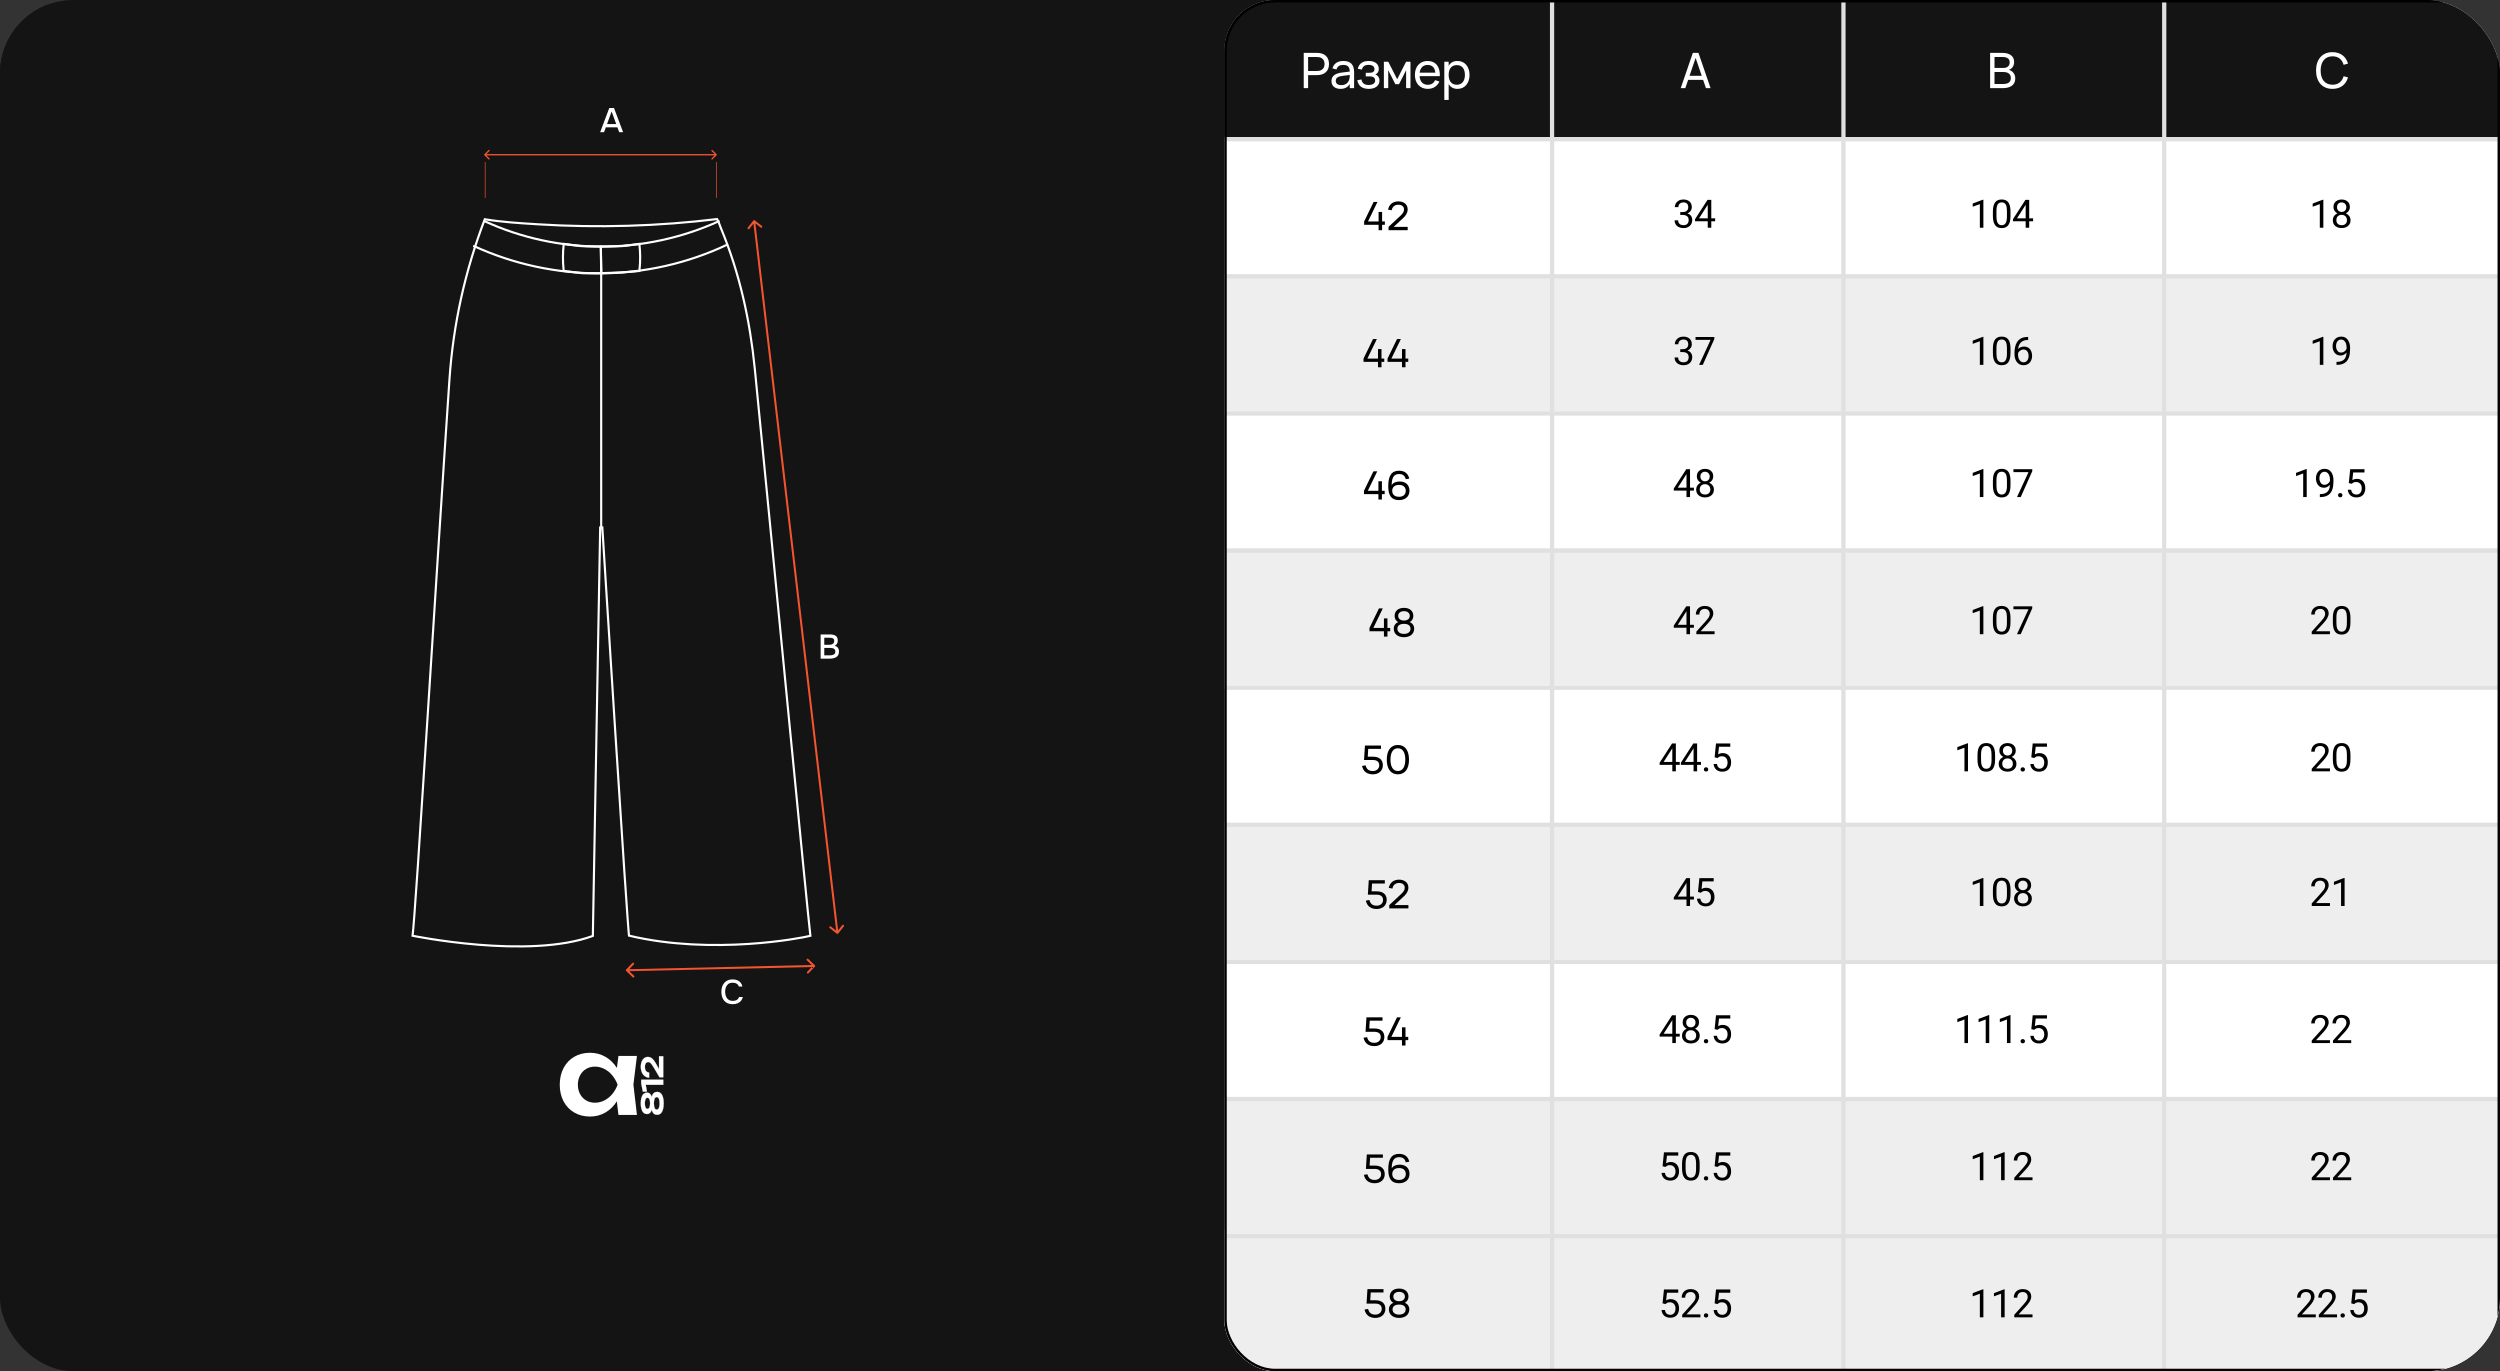 <?xml version="1.0" encoding="UTF-8"?> <svg xmlns="http://www.w3.org/2000/svg" width="1021" height="560" viewBox="0 0 1021 560" fill="none"><rect x="0" y="0" width="1021" height="560" fill="#333333" stroke="none"/><g clip-path="url(#clip0_9_2426)"><rect width="1021" height="560" rx="30" fill="#141414"></rect><g clip-path="url(#clip1_9_2426)"><rect x="500" width="521" height="560" rx="20.778" fill="white"></rect><rect x="500" y="112" width="654" height="56" fill="#EEEEEE"></rect><rect x="500" y="224" width="654" height="56" fill="#EEEEEE"></rect><rect x="500" y="336" width="654" height="56" fill="#EEEEEE"></rect><rect x="500" y="448" width="654" height="56" fill="#EEEEEE"></rect><rect x="500" y="504" width="654" height="56" fill="#EEEEEE"></rect><rect x="500" width="654" height="56" fill="#141414"></rect><line x1="1154" y1="56.866" x2="500" y2="56.866" stroke="#E0E0E0" stroke-width="1.732"></line><line x1="1153.88" y1="112.866" x2="499.875" y2="112.866" stroke="#E0E0E0" stroke-width="1.732"></line><line x1="1153.88" y1="168.866" x2="499.875" y2="168.866" stroke="#E0E0E0" stroke-width="1.732"></line><line x1="1153.88" y1="224.866" x2="499.875" y2="224.866" stroke="#E0E0E0" stroke-width="1.732"></line><line x1="1153.88" y1="280.866" x2="499.875" y2="280.866" stroke="#E0E0E0" stroke-width="1.732"></line><line x1="1153.88" y1="336.866" x2="499.875" y2="336.866" stroke="#E0E0E0" stroke-width="1.732"></line><line x1="1153.88" y1="392.866" x2="499.875" y2="392.866" stroke="#E0E0E0" stroke-width="1.732"></line><line x1="1153.88" y1="448.866" x2="499.875" y2="448.866" stroke="#E0E0E0" stroke-width="1.732"></line><line x1="1153.88" y1="504.866" x2="499.875" y2="504.866" stroke="#E0E0E0" stroke-width="1.732"></line><line x1="633.866" y1="-3.93008e-08" x2="633.866" y2="560" stroke="#E0E0E0" stroke-width="1.732"></line><line x1="752.866" y1="-3.93008e-08" x2="752.866" y2="560" stroke="#E0E0E0" stroke-width="1.732"></line><line x1="883.866" y1="-3.93008e-08" x2="883.866" y2="560" stroke="#E0E0E0" stroke-width="1.732"></line><path d="M810.015 137.562V149H808.57V139.367L805.656 140.43V139.125L809.789 137.562H810.015ZM821.086 142.406V144.141C821.086 145.073 821.003 145.859 820.836 146.5C820.669 147.141 820.43 147.656 820.117 148.047C819.805 148.438 819.427 148.721 818.984 148.898C818.547 149.07 818.052 149.156 817.5 149.156C817.062 149.156 816.659 149.102 816.289 148.992C815.919 148.883 815.586 148.708 815.289 148.469C814.997 148.224 814.747 147.906 814.539 147.516C814.331 147.125 814.172 146.651 814.062 146.094C813.953 145.536 813.898 144.885 813.898 144.141V142.406C813.898 141.474 813.982 140.693 814.148 140.062C814.32 139.432 814.562 138.927 814.875 138.547C815.188 138.161 815.562 137.885 816 137.719C816.443 137.552 816.938 137.469 817.484 137.469C817.927 137.469 818.333 137.523 818.703 137.633C819.078 137.737 819.411 137.906 819.703 138.141C819.995 138.37 820.242 138.677 820.445 139.062C820.654 139.443 820.812 139.909 820.922 140.461C821.031 141.013 821.086 141.661 821.086 142.406ZM819.633 144.375V142.164C819.633 141.654 819.602 141.206 819.539 140.82C819.482 140.43 819.396 140.096 819.281 139.82C819.167 139.544 819.021 139.32 818.844 139.148C818.672 138.977 818.471 138.852 818.242 138.773C818.018 138.69 817.766 138.648 817.484 138.648C817.141 138.648 816.836 138.714 816.57 138.844C816.305 138.969 816.081 139.169 815.898 139.445C815.721 139.721 815.586 140.083 815.492 140.531C815.398 140.979 815.352 141.523 815.352 142.164V144.375C815.352 144.885 815.38 145.336 815.438 145.727C815.5 146.117 815.591 146.456 815.711 146.742C815.831 147.023 815.977 147.255 816.148 147.438C816.32 147.62 816.518 147.755 816.742 147.844C816.971 147.927 817.224 147.969 817.5 147.969C817.854 147.969 818.164 147.901 818.43 147.766C818.695 147.63 818.917 147.419 819.094 147.133C819.276 146.841 819.411 146.469 819.5 146.016C819.589 145.557 819.633 145.01 819.633 144.375ZM828.172 137.609H828.297V138.836H828.172C827.407 138.836 826.766 138.961 826.25 139.211C825.735 139.456 825.326 139.786 825.024 140.203C824.722 140.615 824.503 141.078 824.368 141.594C824.237 142.109 824.172 142.633 824.172 143.164V144.836C824.172 145.341 824.232 145.789 824.352 146.18C824.472 146.565 824.636 146.891 824.844 147.156C825.052 147.422 825.287 147.622 825.547 147.758C825.813 147.893 826.089 147.961 826.375 147.961C826.709 147.961 827.006 147.898 827.266 147.773C827.526 147.643 827.745 147.464 827.922 147.234C828.104 147 828.243 146.724 828.336 146.406C828.43 146.089 828.477 145.74 828.477 145.359C828.477 145.021 828.435 144.695 828.352 144.383C828.269 144.065 828.141 143.784 827.969 143.539C827.797 143.289 827.581 143.094 827.321 142.953C827.065 142.807 826.761 142.734 826.407 142.734C826.006 142.734 825.631 142.833 825.282 143.031C824.938 143.224 824.654 143.479 824.43 143.797C824.211 144.109 824.086 144.451 824.055 144.82L823.289 144.812C823.362 144.229 823.498 143.732 823.696 143.32C823.899 142.904 824.149 142.565 824.446 142.305C824.748 142.039 825.084 141.846 825.453 141.727C825.828 141.602 826.224 141.539 826.641 141.539C827.209 141.539 827.698 141.646 828.11 141.859C828.521 142.073 828.86 142.359 829.125 142.719C829.391 143.073 829.586 143.474 829.711 143.922C829.841 144.365 829.907 144.82 829.907 145.289C829.907 145.826 829.831 146.328 829.68 146.797C829.529 147.266 829.302 147.677 829 148.031C828.703 148.385 828.336 148.661 827.899 148.859C827.461 149.057 826.953 149.156 826.375 149.156C825.761 149.156 825.224 149.031 824.766 148.781C824.308 148.526 823.927 148.188 823.625 147.766C823.323 147.344 823.097 146.875 822.946 146.359C822.795 145.844 822.719 145.32 822.719 144.789V144.109C822.719 143.307 822.8 142.521 822.961 141.75C823.123 140.979 823.401 140.281 823.797 139.656C824.198 139.031 824.753 138.534 825.461 138.164C826.17 137.794 827.073 137.609 828.172 137.609Z" fill="black"></path><path d="M948.855 137.562V149H947.41V139.367L944.496 140.43V139.125L948.629 137.562H948.855ZM954.223 147.789H954.371C955.205 147.789 955.882 147.672 956.403 147.438C956.923 147.203 957.324 146.888 957.606 146.492C957.887 146.096 958.08 145.651 958.184 145.156C958.288 144.656 958.34 144.143 958.34 143.617V141.875C958.34 141.359 958.28 140.901 958.16 140.5C958.046 140.099 957.884 139.763 957.676 139.492C957.473 139.221 957.241 139.016 956.981 138.875C956.72 138.734 956.444 138.664 956.153 138.664C955.819 138.664 955.52 138.732 955.254 138.867C954.994 138.997 954.772 139.182 954.59 139.422C954.413 139.661 954.278 139.943 954.184 140.266C954.09 140.589 954.043 140.94 954.043 141.32C954.043 141.659 954.085 141.987 954.168 142.305C954.251 142.622 954.379 142.909 954.551 143.164C954.723 143.419 954.936 143.622 955.192 143.773C955.452 143.919 955.757 143.992 956.106 143.992C956.429 143.992 956.731 143.93 957.012 143.805C957.298 143.674 957.551 143.5 957.77 143.281C957.994 143.057 958.171 142.805 958.301 142.523C958.436 142.242 958.514 141.948 958.535 141.641H959.223C959.223 142.073 959.137 142.5 958.965 142.922C958.798 143.339 958.564 143.719 958.262 144.062C957.96 144.406 957.606 144.682 957.199 144.891C956.793 145.094 956.35 145.195 955.871 145.195C955.309 145.195 954.822 145.086 954.41 144.867C953.999 144.648 953.66 144.357 953.395 143.992C953.134 143.628 952.939 143.221 952.809 142.773C952.684 142.32 952.621 141.862 952.621 141.398C952.621 140.857 952.697 140.349 952.848 139.875C952.999 139.401 953.223 138.984 953.52 138.625C953.817 138.26 954.184 137.977 954.621 137.773C955.064 137.57 955.574 137.469 956.153 137.469C956.804 137.469 957.358 137.599 957.817 137.859C958.275 138.12 958.647 138.469 958.934 138.906C959.225 139.344 959.439 139.836 959.574 140.383C959.71 140.93 959.778 141.492 959.778 142.07V142.594C959.778 143.182 959.738 143.781 959.66 144.391C959.587 144.995 959.444 145.573 959.231 146.125C959.022 146.677 958.718 147.172 958.317 147.609C957.916 148.042 957.392 148.385 956.746 148.641C956.106 148.891 955.314 149.016 954.371 149.016H954.223V147.789Z" fill="black"></path><path d="M686.215 142.602H687.246C687.751 142.602 688.168 142.518 688.496 142.352C688.829 142.18 689.077 141.948 689.238 141.656C689.405 141.359 689.488 141.026 689.488 140.656C689.488 140.219 689.415 139.852 689.269 139.555C689.124 139.258 688.905 139.034 688.613 138.883C688.321 138.732 687.952 138.656 687.504 138.656C687.097 138.656 686.738 138.737 686.426 138.898C686.118 139.055 685.876 139.279 685.699 139.57C685.527 139.862 685.441 140.206 685.441 140.602H683.996C683.996 140.023 684.142 139.497 684.433 139.023C684.725 138.549 685.134 138.172 685.66 137.891C686.191 137.609 686.806 137.469 687.504 137.469C688.191 137.469 688.793 137.591 689.308 137.836C689.824 138.076 690.225 138.435 690.512 138.914C690.798 139.388 690.941 139.979 690.941 140.688C690.941 140.974 690.874 141.281 690.738 141.609C690.608 141.932 690.402 142.234 690.121 142.516C689.845 142.797 689.486 143.029 689.043 143.211C688.6 143.388 688.069 143.477 687.449 143.477H686.215V142.602ZM686.215 143.789V142.922H687.449C688.173 142.922 688.772 143.008 689.246 143.18C689.72 143.352 690.092 143.581 690.363 143.867C690.639 144.154 690.832 144.469 690.941 144.812C691.056 145.151 691.113 145.49 691.113 145.828C691.113 146.359 691.022 146.831 690.84 147.242C690.663 147.654 690.41 148.003 690.082 148.289C689.759 148.576 689.379 148.792 688.941 148.938C688.504 149.083 688.027 149.156 687.512 149.156C687.017 149.156 686.551 149.086 686.113 148.945C685.681 148.805 685.298 148.602 684.965 148.336C684.631 148.065 684.371 147.734 684.183 147.344C683.996 146.948 683.902 146.497 683.902 145.992H685.347C685.347 146.388 685.433 146.734 685.605 147.031C685.782 147.328 686.032 147.56 686.355 147.727C686.683 147.888 687.069 147.969 687.512 147.969C687.954 147.969 688.334 147.893 688.652 147.742C688.975 147.586 689.222 147.352 689.394 147.039C689.571 146.727 689.66 146.333 689.66 145.859C689.66 145.385 689.561 144.997 689.363 144.695C689.165 144.388 688.884 144.161 688.519 144.016C688.16 143.865 687.736 143.789 687.246 143.789H686.215ZM700.137 137.625V138.438L695.426 149H693.903L698.606 138.812H692.449V137.625H700.137Z" fill="black"></path><path d="M810.015 81.562V93H808.57V83.367L805.656 84.43V83.125L809.789 81.562H810.015ZM821.086 86.406V88.141C821.086 89.073 821.003 89.859 820.836 90.5C820.669 91.141 820.43 91.656 820.117 92.047C819.805 92.438 819.427 92.721 818.984 92.898C818.547 93.07 818.052 93.156 817.5 93.156C817.062 93.156 816.659 93.102 816.289 92.992C815.919 92.883 815.586 92.708 815.289 92.469C814.997 92.224 814.747 91.906 814.539 91.516C814.331 91.125 814.172 90.651 814.062 90.094C813.953 89.537 813.898 88.885 813.898 88.141V86.406C813.898 85.474 813.982 84.693 814.148 84.062C814.32 83.432 814.562 82.927 814.875 82.547C815.188 82.162 815.562 81.885 816 81.719C816.443 81.552 816.938 81.469 817.484 81.469C817.927 81.469 818.333 81.523 818.703 81.633C819.078 81.737 819.411 81.906 819.703 82.141C819.995 82.37 820.242 82.677 820.445 83.062C820.654 83.443 820.812 83.909 820.922 84.461C821.031 85.013 821.086 85.662 821.086 86.406ZM819.633 88.375V86.164C819.633 85.654 819.602 85.206 819.539 84.82C819.482 84.43 819.396 84.096 819.281 83.82C819.167 83.544 819.021 83.32 818.844 83.148C818.672 82.977 818.471 82.852 818.242 82.773C818.018 82.69 817.766 82.648 817.484 82.648C817.141 82.648 816.836 82.713 816.57 82.844C816.305 82.969 816.081 83.169 815.898 83.445C815.721 83.721 815.586 84.083 815.492 84.531C815.398 84.979 815.352 85.523 815.352 86.164V88.375C815.352 88.885 815.38 89.336 815.438 89.727C815.5 90.117 815.591 90.456 815.711 90.742C815.831 91.023 815.977 91.255 816.148 91.438C816.32 91.62 816.518 91.755 816.742 91.844C816.971 91.927 817.224 91.969 817.5 91.969C817.854 91.969 818.164 91.901 818.43 91.766C818.695 91.63 818.917 91.419 819.094 91.133C819.276 90.841 819.411 90.469 819.5 90.016C819.589 89.557 819.633 89.01 819.633 88.375ZM830.313 89.172V90.359H822.094V89.508L827.188 81.625H828.368L827.102 83.906L823.735 89.172H830.313ZM828.727 81.625V93H827.282V81.625H828.727Z" fill="black"></path><path d="M948.855 81.562V93H947.41V83.367L944.496 84.43V83.125L948.629 81.562H948.855ZM959.957 89.922C959.957 90.615 959.796 91.203 959.473 91.688C959.155 92.167 958.723 92.531 958.176 92.781C957.634 93.031 957.022 93.156 956.34 93.156C955.658 93.156 955.043 93.031 954.496 92.781C953.949 92.531 953.517 92.167 953.199 91.688C952.882 91.203 952.723 90.615 952.723 89.922C952.723 89.469 952.809 89.055 952.981 88.68C953.158 88.299 953.405 87.969 953.723 87.688C954.046 87.406 954.426 87.19 954.863 87.039C955.306 86.883 955.793 86.805 956.324 86.805C957.022 86.805 957.645 86.94 958.192 87.211C958.738 87.477 959.168 87.844 959.481 88.312C959.798 88.781 959.957 89.318 959.957 89.922ZM958.504 89.891C958.504 89.469 958.413 89.096 958.231 88.773C958.048 88.445 957.793 88.19 957.465 88.008C957.137 87.826 956.757 87.734 956.324 87.734C955.882 87.734 955.499 87.826 955.176 88.008C954.858 88.19 954.611 88.445 954.434 88.773C954.257 89.096 954.168 89.469 954.168 89.891C954.168 90.328 954.254 90.703 954.426 91.016C954.603 91.323 954.853 91.56 955.176 91.727C955.504 91.888 955.892 91.969 956.34 91.969C956.788 91.969 957.173 91.888 957.496 91.727C957.819 91.56 958.067 91.323 958.238 91.016C958.416 90.703 958.504 90.328 958.504 89.891ZM959.692 84.586C959.692 85.138 959.546 85.635 959.254 86.078C958.962 86.521 958.564 86.87 958.059 87.125C957.554 87.38 956.981 87.508 956.34 87.508C955.689 87.508 955.108 87.38 954.598 87.125C954.093 86.87 953.697 86.521 953.41 86.078C953.124 85.635 952.981 85.138 952.981 84.586C952.981 83.924 953.124 83.362 953.41 82.898C953.702 82.435 954.1 82.081 954.606 81.836C955.111 81.591 955.686 81.469 956.332 81.469C956.983 81.469 957.561 81.591 958.067 81.836C958.572 82.081 958.968 82.435 959.254 82.898C959.546 83.362 959.692 83.924 959.692 84.586ZM958.246 84.609C958.246 84.229 958.166 83.893 958.004 83.602C957.843 83.31 957.619 83.081 957.332 82.914C957.046 82.742 956.712 82.656 956.332 82.656C955.952 82.656 955.619 82.737 955.332 82.898C955.051 83.055 954.83 83.279 954.668 83.57C954.512 83.862 954.434 84.208 954.434 84.609C954.434 85 954.512 85.341 954.668 85.633C954.83 85.924 955.054 86.151 955.34 86.312C955.626 86.474 955.96 86.555 956.34 86.555C956.72 86.555 957.051 86.474 957.332 86.312C957.619 86.151 957.843 85.924 958.004 85.633C958.166 85.341 958.246 85 958.246 84.609Z" fill="black"></path><path d="M686.215 86.602H687.246C687.751 86.602 688.168 86.518 688.496 86.352C688.829 86.18 689.077 85.948 689.238 85.656C689.405 85.359 689.488 85.026 689.488 84.656C689.488 84.219 689.415 83.852 689.269 83.555C689.124 83.258 688.905 83.034 688.613 82.883C688.321 82.732 687.952 82.656 687.504 82.656C687.097 82.656 686.738 82.737 686.426 82.898C686.118 83.055 685.876 83.279 685.699 83.57C685.527 83.862 685.441 84.206 685.441 84.602H683.996C683.996 84.023 684.142 83.497 684.433 83.023C684.725 82.549 685.134 82.172 685.66 81.891C686.191 81.609 686.806 81.469 687.504 81.469C688.191 81.469 688.793 81.591 689.308 81.836C689.824 82.076 690.225 82.435 690.512 82.914C690.798 83.388 690.941 83.979 690.941 84.688C690.941 84.974 690.874 85.281 690.738 85.609C690.608 85.932 690.402 86.234 690.121 86.516C689.845 86.797 689.486 87.029 689.043 87.211C688.6 87.388 688.069 87.477 687.449 87.477H686.215V86.602ZM686.215 87.789V86.922H687.449C688.173 86.922 688.772 87.008 689.246 87.18C689.72 87.352 690.092 87.581 690.363 87.867C690.639 88.154 690.832 88.469 690.941 88.812C691.056 89.151 691.113 89.49 691.113 89.828C691.113 90.359 691.022 90.831 690.84 91.242C690.663 91.654 690.41 92.003 690.082 92.289C689.759 92.576 689.379 92.792 688.941 92.938C688.504 93.083 688.027 93.156 687.512 93.156C687.017 93.156 686.551 93.086 686.113 92.945C685.681 92.805 685.298 92.602 684.965 92.336C684.631 92.065 684.371 91.734 684.183 91.344C683.996 90.948 683.902 90.497 683.902 89.992H685.347C685.347 90.388 685.433 90.734 685.605 91.031C685.782 91.328 686.032 91.56 686.355 91.727C686.683 91.888 687.069 91.969 687.512 91.969C687.954 91.969 688.334 91.893 688.652 91.742C688.975 91.586 689.222 91.352 689.394 91.039C689.571 90.727 689.66 90.333 689.66 89.859C689.66 89.385 689.561 88.997 689.363 88.695C689.165 88.388 688.884 88.162 688.519 88.016C688.16 87.865 687.736 87.789 687.246 87.789H686.215ZM700.473 89.172V90.359H692.254V89.508L697.348 81.625H698.528L697.262 83.906L693.895 89.172H700.473ZM698.887 81.625V93H697.442V81.625H698.887Z" fill="black"></path><path d="M810.015 191.562V203H808.57V193.367L805.656 194.43V193.125L809.789 191.562H810.015ZM821.086 196.406V198.141C821.086 199.073 821.003 199.859 820.836 200.5C820.669 201.141 820.43 201.656 820.117 202.047C819.805 202.438 819.427 202.721 818.984 202.898C818.547 203.07 818.052 203.156 817.5 203.156C817.062 203.156 816.659 203.102 816.289 202.992C815.919 202.883 815.586 202.708 815.289 202.469C814.997 202.224 814.747 201.906 814.539 201.516C814.331 201.125 814.172 200.651 814.062 200.094C813.953 199.536 813.898 198.885 813.898 198.141V196.406C813.898 195.474 813.982 194.693 814.148 194.062C814.32 193.432 814.562 192.927 814.875 192.547C815.188 192.161 815.562 191.885 816 191.719C816.443 191.552 816.938 191.469 817.484 191.469C817.927 191.469 818.333 191.523 818.703 191.633C819.078 191.737 819.411 191.906 819.703 192.141C819.995 192.37 820.242 192.677 820.445 193.062C820.654 193.443 820.812 193.909 820.922 194.461C821.031 195.013 821.086 195.661 821.086 196.406ZM819.633 198.375V196.164C819.633 195.654 819.602 195.206 819.539 194.82C819.482 194.43 819.396 194.096 819.281 193.82C819.167 193.544 819.021 193.32 818.844 193.148C818.672 192.977 818.471 192.852 818.242 192.773C818.018 192.69 817.766 192.648 817.484 192.648C817.141 192.648 816.836 192.714 816.57 192.844C816.305 192.969 816.081 193.169 815.898 193.445C815.721 193.721 815.586 194.083 815.492 194.531C815.398 194.979 815.352 195.523 815.352 196.164V198.375C815.352 198.885 815.38 199.336 815.438 199.727C815.5 200.117 815.591 200.456 815.711 200.742C815.831 201.023 815.977 201.255 816.148 201.438C816.32 201.62 816.518 201.755 816.742 201.844C816.971 201.927 817.224 201.969 817.5 201.969C817.854 201.969 818.164 201.901 818.43 201.766C818.695 201.63 818.917 201.419 819.094 201.133C819.276 200.841 819.411 200.469 819.5 200.016C819.589 199.557 819.633 199.01 819.633 198.375ZM829.977 191.625V192.438L825.266 203H823.743L828.446 192.812H822.289V191.625H829.977Z" fill="black"></path><path d="M942.066 191.562V203H940.621V193.367L937.707 194.43V193.125L941.839 191.562H942.066ZM947.433 201.789H947.582C948.415 201.789 949.092 201.672 949.613 201.438C950.134 201.203 950.535 200.888 950.816 200.492C951.097 200.096 951.29 199.651 951.394 199.156C951.499 198.656 951.551 198.143 951.551 197.617V195.875C951.551 195.359 951.491 194.901 951.371 194.5C951.256 194.099 951.095 193.763 950.887 193.492C950.683 193.221 950.452 193.016 950.191 192.875C949.931 192.734 949.655 192.664 949.363 192.664C949.03 192.664 948.73 192.732 948.465 192.867C948.204 192.997 947.983 193.182 947.801 193.422C947.624 193.661 947.488 193.943 947.394 194.266C947.301 194.589 947.254 194.94 947.254 195.32C947.254 195.659 947.295 195.987 947.379 196.305C947.462 196.622 947.59 196.909 947.762 197.164C947.933 197.419 948.147 197.622 948.402 197.773C948.663 197.919 948.967 197.992 949.316 197.992C949.639 197.992 949.941 197.93 950.222 197.805C950.509 197.674 950.762 197.5 950.98 197.281C951.204 197.057 951.381 196.805 951.512 196.523C951.647 196.242 951.725 195.948 951.746 195.641H952.433C952.433 196.073 952.347 196.5 952.176 196.922C952.009 197.339 951.775 197.719 951.472 198.062C951.17 198.406 950.816 198.682 950.41 198.891C950.004 199.094 949.561 199.195 949.082 199.195C948.519 199.195 948.032 199.086 947.621 198.867C947.209 198.648 946.871 198.357 946.605 197.992C946.345 197.628 946.15 197.221 946.019 196.773C945.894 196.32 945.832 195.862 945.832 195.398C945.832 194.857 945.907 194.349 946.058 193.875C946.209 193.401 946.433 192.984 946.73 192.625C947.027 192.26 947.394 191.977 947.832 191.773C948.275 191.57 948.785 191.469 949.363 191.469C950.014 191.469 950.569 191.599 951.027 191.859C951.486 192.12 951.858 192.469 952.144 192.906C952.436 193.344 952.65 193.836 952.785 194.383C952.92 194.93 952.988 195.492 952.988 196.07V196.594C952.988 197.182 952.949 197.781 952.871 198.391C952.798 198.995 952.655 199.573 952.441 200.125C952.233 200.677 951.928 201.172 951.527 201.609C951.126 202.042 950.603 202.385 949.957 202.641C949.316 202.891 948.525 203.016 947.582 203.016H947.433V201.789ZM954.856 202.234C954.856 201.99 954.931 201.784 955.082 201.617C955.238 201.445 955.462 201.359 955.754 201.359C956.046 201.359 956.267 201.445 956.418 201.617C956.574 201.784 956.653 201.99 956.653 202.234C956.653 202.474 956.574 202.677 956.418 202.844C956.267 203.01 956.046 203.094 955.754 203.094C955.462 203.094 955.238 203.01 955.082 202.844C954.931 202.677 954.856 202.474 954.856 202.234ZM960.403 197.586L959.247 197.289L959.817 191.625H965.653V192.961H961.043L960.7 196.055C960.908 195.935 961.171 195.823 961.489 195.719C961.812 195.615 962.181 195.562 962.598 195.562C963.124 195.562 963.596 195.654 964.012 195.836C964.429 196.013 964.783 196.268 965.075 196.602C965.372 196.935 965.598 197.336 965.754 197.805C965.911 198.273 965.989 198.797 965.989 199.375C965.989 199.922 965.913 200.424 965.762 200.883C965.616 201.341 965.395 201.742 965.098 202.086C964.801 202.424 964.426 202.688 963.973 202.875C963.525 203.062 962.997 203.156 962.387 203.156C961.929 203.156 961.494 203.094 961.083 202.969C960.676 202.839 960.312 202.643 959.989 202.383C959.671 202.117 959.411 201.789 959.208 201.398C959.01 201.003 958.885 200.539 958.833 200.008H960.208C960.27 200.435 960.395 200.794 960.583 201.086C960.77 201.378 961.015 201.599 961.317 201.75C961.624 201.896 961.981 201.969 962.387 201.969C962.731 201.969 963.036 201.909 963.301 201.789C963.567 201.669 963.791 201.497 963.973 201.273C964.155 201.049 964.293 200.779 964.387 200.461C964.486 200.143 964.536 199.786 964.536 199.391C964.536 199.031 964.486 198.698 964.387 198.391C964.288 198.083 964.14 197.815 963.942 197.586C963.749 197.357 963.512 197.18 963.231 197.055C962.95 196.924 962.627 196.859 962.262 196.859C961.778 196.859 961.411 196.924 961.161 197.055C960.916 197.185 960.663 197.362 960.403 197.586Z" fill="black"></path><path d="M691.793 199.172V200.359H683.574V199.508L688.668 191.625H689.847L688.582 193.906L685.215 199.172H691.793ZM690.207 191.625V203H688.762V191.625H690.207ZM699.957 199.922C699.957 200.615 699.796 201.203 699.473 201.688C699.155 202.167 698.723 202.531 698.176 202.781C697.634 203.031 697.022 203.156 696.34 203.156C695.658 203.156 695.043 203.031 694.496 202.781C693.949 202.531 693.517 202.167 693.199 201.688C692.882 201.203 692.723 200.615 692.723 199.922C692.723 199.469 692.809 199.055 692.981 198.68C693.158 198.299 693.405 197.969 693.723 197.688C694.046 197.406 694.426 197.19 694.863 197.039C695.306 196.883 695.793 196.805 696.324 196.805C697.022 196.805 697.645 196.94 698.192 197.211C698.738 197.477 699.168 197.844 699.481 198.312C699.798 198.781 699.957 199.318 699.957 199.922ZM698.504 199.891C698.504 199.469 698.413 199.096 698.231 198.773C698.048 198.445 697.793 198.19 697.465 198.008C697.137 197.826 696.757 197.734 696.324 197.734C695.882 197.734 695.499 197.826 695.176 198.008C694.858 198.19 694.611 198.445 694.434 198.773C694.257 199.096 694.168 199.469 694.168 199.891C694.168 200.328 694.254 200.703 694.426 201.016C694.603 201.323 694.853 201.56 695.176 201.727C695.504 201.888 695.892 201.969 696.34 201.969C696.788 201.969 697.173 201.888 697.496 201.727C697.819 201.56 698.067 201.323 698.238 201.016C698.416 200.703 698.504 200.328 698.504 199.891ZM699.692 194.586C699.692 195.138 699.546 195.635 699.254 196.078C698.962 196.521 698.564 196.87 698.059 197.125C697.554 197.38 696.981 197.508 696.34 197.508C695.689 197.508 695.108 197.38 694.598 197.125C694.093 196.87 693.697 196.521 693.41 196.078C693.124 195.635 692.981 195.138 692.981 194.586C692.981 193.924 693.124 193.362 693.41 192.898C693.702 192.435 694.1 192.081 694.606 191.836C695.111 191.591 695.686 191.469 696.332 191.469C696.983 191.469 697.561 191.591 698.067 191.836C698.572 192.081 698.968 192.435 699.254 192.898C699.546 193.362 699.692 193.924 699.692 194.586ZM698.246 194.609C698.246 194.229 698.166 193.893 698.004 193.602C697.843 193.31 697.619 193.081 697.332 192.914C697.046 192.742 696.712 192.656 696.332 192.656C695.952 192.656 695.619 192.737 695.332 192.898C695.051 193.055 694.83 193.279 694.668 193.57C694.512 193.862 694.434 194.208 694.434 194.609C694.434 195 694.512 195.341 694.668 195.633C694.83 195.924 695.054 196.151 695.34 196.312C695.626 196.474 695.96 196.555 696.34 196.555C696.72 196.555 697.051 196.474 697.332 196.312C697.619 196.151 697.843 195.924 698.004 195.633C698.166 195.341 698.246 195 698.246 194.609Z" fill="black"></path><path d="M810.009 247.562V259H808.564V249.367L805.65 250.43V249.125L809.783 247.562H810.009ZM821.08 252.406V254.141C821.08 255.073 820.997 255.859 820.83 256.5C820.663 257.141 820.424 257.656 820.111 258.047C819.799 258.438 819.421 258.721 818.978 258.898C818.541 259.07 818.046 259.156 817.494 259.156C817.057 259.156 816.653 259.102 816.283 258.992C815.913 258.883 815.58 258.708 815.283 258.469C814.991 258.224 814.741 257.906 814.533 257.516C814.325 257.125 814.166 256.651 814.057 256.094C813.947 255.536 813.892 254.885 813.892 254.141V252.406C813.892 251.474 813.976 250.693 814.142 250.062C814.314 249.432 814.557 248.927 814.869 248.547C815.182 248.161 815.557 247.885 815.994 247.719C816.437 247.552 816.932 247.469 817.478 247.469C817.921 247.469 818.327 247.523 818.697 247.633C819.072 247.737 819.405 247.906 819.697 248.141C819.989 248.37 820.236 248.677 820.439 249.062C820.648 249.443 820.807 249.909 820.916 250.461C821.025 251.013 821.08 251.661 821.08 252.406ZM819.627 254.375V252.164C819.627 251.654 819.596 251.206 819.533 250.82C819.476 250.43 819.39 250.096 819.275 249.82C819.161 249.544 819.015 249.32 818.838 249.148C818.666 248.977 818.465 248.852 818.236 248.773C818.012 248.69 817.76 248.648 817.478 248.648C817.135 248.648 816.83 248.714 816.564 248.844C816.299 248.969 816.075 249.169 815.892 249.445C815.715 249.721 815.58 250.083 815.486 250.531C815.392 250.979 815.346 251.523 815.346 252.164V254.375C815.346 254.885 815.374 255.336 815.432 255.727C815.494 256.117 815.585 256.456 815.705 256.742C815.825 257.023 815.971 257.255 816.142 257.438C816.314 257.62 816.512 257.755 816.736 257.844C816.965 257.927 817.218 257.969 817.494 257.969C817.848 257.969 818.158 257.901 818.424 257.766C818.689 257.63 818.911 257.419 819.088 257.133C819.27 256.841 819.405 256.469 819.494 256.016C819.583 255.557 819.627 255.01 819.627 254.375ZM829.971 247.625V248.438L825.26 259H823.737L828.44 248.812H822.283V247.625H829.971Z" fill="black"></path><path d="M951.552 257.812V259H944.107V257.961L947.834 253.812C948.292 253.302 948.646 252.87 948.896 252.516C949.151 252.156 949.328 251.836 949.427 251.555C949.532 251.268 949.584 250.977 949.584 250.68C949.584 250.305 949.506 249.966 949.349 249.664C949.198 249.357 948.974 249.112 948.677 248.93C948.381 248.747 948.021 248.656 947.599 248.656C947.094 248.656 946.672 248.755 946.334 248.953C946 249.146 945.75 249.417 945.584 249.766C945.417 250.115 945.334 250.516 945.334 250.969H943.888C943.888 250.328 944.029 249.742 944.31 249.211C944.592 248.68 945.008 248.258 945.56 247.945C946.112 247.628 946.792 247.469 947.599 247.469C948.318 247.469 948.933 247.596 949.443 247.852C949.953 248.102 950.344 248.456 950.615 248.914C950.891 249.367 951.029 249.898 951.029 250.508C951.029 250.841 950.972 251.18 950.857 251.523C950.748 251.862 950.594 252.201 950.396 252.539C950.203 252.878 949.977 253.211 949.717 253.539C949.461 253.867 949.188 254.19 948.896 254.508L945.849 257.812H951.552ZM959.92 252.406V254.141C959.92 255.073 959.837 255.859 959.67 256.5C959.503 257.141 959.264 257.656 958.951 258.047C958.639 258.438 958.261 258.721 957.818 258.898C957.381 259.07 956.886 259.156 956.334 259.156C955.897 259.156 955.493 259.102 955.123 258.992C954.753 258.883 954.42 258.708 954.123 258.469C953.831 258.224 953.581 257.906 953.373 257.516C953.165 257.125 953.006 256.651 952.897 256.094C952.787 255.536 952.732 254.885 952.732 254.141V252.406C952.732 251.474 952.816 250.693 952.982 250.062C953.154 249.432 953.397 248.927 953.709 248.547C954.022 248.161 954.397 247.885 954.834 247.719C955.277 247.552 955.772 247.469 956.318 247.469C956.761 247.469 957.167 247.523 957.537 247.633C957.912 247.737 958.245 247.906 958.537 248.141C958.829 248.37 959.076 248.677 959.279 249.062C959.488 249.443 959.647 249.909 959.756 250.461C959.865 251.013 959.92 251.661 959.92 252.406ZM958.467 254.375V252.164C958.467 251.654 958.436 251.206 958.373 250.82C958.316 250.43 958.23 250.096 958.115 249.82C958.001 249.544 957.855 249.32 957.678 249.148C957.506 248.977 957.305 248.852 957.076 248.773C956.852 248.69 956.6 248.648 956.318 248.648C955.975 248.648 955.67 248.714 955.404 248.844C955.139 248.969 954.915 249.169 954.732 249.445C954.555 249.721 954.42 250.083 954.326 250.531C954.232 250.979 954.186 251.523 954.186 252.164V254.375C954.186 254.885 954.214 255.336 954.272 255.727C954.334 256.117 954.425 256.456 954.545 256.742C954.665 257.023 954.811 257.255 954.982 257.438C955.154 257.62 955.352 257.755 955.576 257.844C955.805 257.927 956.058 257.969 956.334 257.969C956.688 257.969 956.998 257.901 957.264 257.766C957.529 257.63 957.751 257.419 957.928 257.133C958.11 256.841 958.245 256.469 958.334 256.016C958.423 255.557 958.467 255.01 958.467 254.375Z" fill="black"></path><path d="M691.787 255.172V256.359H683.568V255.508L688.662 247.625H689.842L688.576 249.906L685.209 255.172H691.787ZM690.201 247.625V259H688.756V247.625H690.201ZM700.232 257.812V259H692.787V257.961L696.514 253.812C696.972 253.302 697.326 252.87 697.576 252.516C697.831 252.156 698.008 251.836 698.107 251.555C698.212 251.268 698.264 250.977 698.264 250.68C698.264 250.305 698.186 249.966 698.029 249.664C697.878 249.357 697.654 249.112 697.357 248.93C697.061 248.747 696.701 248.656 696.279 248.656C695.774 248.656 695.352 248.755 695.014 248.953C694.68 249.146 694.43 249.417 694.264 249.766C694.097 250.115 694.014 250.516 694.014 250.969H692.568C692.568 250.328 692.709 249.742 692.99 249.211C693.272 248.68 693.688 248.258 694.24 247.945C694.792 247.628 695.472 247.469 696.279 247.469C696.998 247.469 697.613 247.596 698.123 247.852C698.633 248.102 699.024 248.456 699.295 248.914C699.571 249.367 699.709 249.898 699.709 250.508C699.709 250.841 699.652 251.18 699.537 251.523C699.428 251.862 699.274 252.201 699.076 252.539C698.883 252.878 698.657 253.211 698.397 253.539C698.141 253.867 697.868 254.19 697.576 254.508L694.529 257.812H700.232Z" fill="black"></path><path d="M803.726 303.562V315H802.281V305.367L799.367 306.43V305.125L803.499 303.562H803.726ZM814.797 308.406V310.141C814.797 311.073 814.713 311.859 814.547 312.5C814.38 313.141 814.14 313.656 813.828 314.047C813.515 314.438 813.138 314.721 812.695 314.898C812.257 315.07 811.763 315.156 811.211 315.156C810.773 315.156 810.369 315.102 810 314.992C809.63 314.883 809.297 314.708 809 314.469C808.708 314.224 808.458 313.906 808.25 313.516C808.041 313.125 807.882 312.651 807.773 312.094C807.664 311.536 807.609 310.885 807.609 310.141V308.406C807.609 307.474 807.692 306.693 807.859 306.062C808.031 305.432 808.273 304.927 808.586 304.547C808.898 304.161 809.273 303.885 809.711 303.719C810.153 303.552 810.648 303.469 811.195 303.469C811.638 303.469 812.044 303.523 812.414 303.633C812.789 303.737 813.122 303.906 813.414 304.141C813.705 304.37 813.953 304.677 814.156 305.062C814.364 305.443 814.523 305.909 814.632 306.461C814.742 307.013 814.797 307.661 814.797 308.406ZM813.343 310.375V308.164C813.343 307.654 813.312 307.206 813.25 306.82C813.192 306.43 813.106 306.096 812.992 305.82C812.877 305.544 812.731 305.32 812.554 305.148C812.382 304.977 812.182 304.852 811.953 304.773C811.729 304.69 811.476 304.648 811.195 304.648C810.851 304.648 810.547 304.714 810.281 304.844C810.015 304.969 809.791 305.169 809.609 305.445C809.432 305.721 809.297 306.083 809.203 306.531C809.109 306.979 809.062 307.523 809.062 308.164V310.375C809.062 310.885 809.091 311.336 809.148 311.727C809.211 312.117 809.302 312.456 809.422 312.742C809.541 313.023 809.687 313.255 809.859 313.438C810.031 313.62 810.229 313.755 810.453 313.844C810.682 313.927 810.935 313.969 811.211 313.969C811.565 313.969 811.875 313.901 812.14 313.766C812.406 313.63 812.627 313.419 812.804 313.133C812.987 312.841 813.122 312.469 813.211 312.016C813.299 311.557 813.343 311.01 813.343 310.375ZM823.508 311.922C823.508 312.615 823.346 313.203 823.023 313.688C822.706 314.167 822.273 314.531 821.727 314.781C821.185 315.031 820.573 315.156 819.891 315.156C819.208 315.156 818.594 315.031 818.047 314.781C817.5 314.531 817.068 314.167 816.75 313.688C816.432 313.203 816.273 312.615 816.273 311.922C816.273 311.469 816.359 311.055 816.531 310.68C816.708 310.299 816.956 309.969 817.273 309.688C817.596 309.406 817.977 309.19 818.414 309.039C818.857 308.883 819.344 308.805 819.875 308.805C820.573 308.805 821.195 308.94 821.742 309.211C822.289 309.477 822.719 309.844 823.031 310.312C823.349 310.781 823.508 311.318 823.508 311.922ZM822.055 311.891C822.055 311.469 821.964 311.096 821.781 310.773C821.599 310.445 821.344 310.19 821.016 310.008C820.688 309.826 820.307 309.734 819.875 309.734C819.432 309.734 819.049 309.826 818.727 310.008C818.409 310.19 818.161 310.445 817.984 310.773C817.807 311.096 817.719 311.469 817.719 311.891C817.719 312.328 817.805 312.703 817.977 313.016C818.154 313.323 818.404 313.56 818.727 313.727C819.055 313.888 819.443 313.969 819.891 313.969C820.339 313.969 820.724 313.888 821.047 313.727C821.37 313.56 821.617 313.323 821.789 313.016C821.966 312.703 822.055 312.328 822.055 311.891ZM823.242 306.586C823.242 307.138 823.096 307.635 822.805 308.078C822.513 308.521 822.115 308.87 821.609 309.125C821.104 309.38 820.531 309.508 819.891 309.508C819.24 309.508 818.659 309.38 818.148 309.125C817.643 308.87 817.247 308.521 816.961 308.078C816.674 307.635 816.531 307.138 816.531 306.586C816.531 305.924 816.674 305.362 816.961 304.898C817.253 304.435 817.651 304.081 818.156 303.836C818.661 303.591 819.237 303.469 819.883 303.469C820.534 303.469 821.112 303.591 821.617 303.836C822.122 304.081 822.518 304.435 822.805 304.898C823.096 305.362 823.242 305.924 823.242 306.586ZM821.797 306.609C821.797 306.229 821.716 305.893 821.555 305.602C821.393 305.31 821.169 305.081 820.883 304.914C820.596 304.742 820.263 304.656 819.883 304.656C819.503 304.656 819.169 304.737 818.883 304.898C818.602 305.055 818.38 305.279 818.219 305.57C818.062 305.862 817.984 306.208 817.984 306.609C817.984 307 818.062 307.341 818.219 307.633C818.38 307.924 818.604 308.151 818.891 308.312C819.177 308.474 819.51 308.555 819.891 308.555C820.271 308.555 820.602 308.474 820.883 308.312C821.169 308.151 821.393 307.924 821.555 307.633C821.716 307.341 821.797 307 821.797 306.609ZM825.196 314.234C825.196 313.99 825.271 313.784 825.422 313.617C825.578 313.445 825.802 313.359 826.094 313.359C826.386 313.359 826.607 313.445 826.758 313.617C826.914 313.784 826.993 313.99 826.993 314.234C826.993 314.474 826.914 314.677 826.758 314.844C826.607 315.01 826.386 315.094 826.094 315.094C825.802 315.094 825.578 315.01 825.422 314.844C825.271 314.677 825.196 314.474 825.196 314.234ZM830.743 309.586L829.587 309.289L830.157 303.625H835.993V304.961H831.383L831.04 308.055C831.248 307.935 831.511 307.823 831.829 307.719C832.152 307.615 832.521 307.562 832.938 307.562C833.464 307.562 833.936 307.654 834.352 307.836C834.769 308.013 835.123 308.268 835.415 308.602C835.712 308.935 835.938 309.336 836.094 309.805C836.251 310.273 836.329 310.797 836.329 311.375C836.329 311.922 836.253 312.424 836.102 312.883C835.956 313.341 835.735 313.742 835.438 314.086C835.141 314.424 834.766 314.688 834.313 314.875C833.865 315.062 833.337 315.156 832.727 315.156C832.269 315.156 831.834 315.094 831.422 314.969C831.016 314.839 830.652 314.643 830.329 314.383C830.011 314.117 829.751 313.789 829.547 313.398C829.35 313.003 829.225 312.539 829.172 312.008H830.547C830.61 312.435 830.735 312.794 830.922 313.086C831.11 313.378 831.355 313.599 831.657 313.75C831.964 313.896 832.321 313.969 832.727 313.969C833.071 313.969 833.376 313.909 833.641 313.789C833.907 313.669 834.131 313.497 834.313 313.273C834.495 313.049 834.633 312.779 834.727 312.461C834.826 312.143 834.876 311.786 834.876 311.391C834.876 311.031 834.826 310.698 834.727 310.391C834.628 310.083 834.48 309.815 834.282 309.586C834.089 309.357 833.852 309.18 833.571 309.055C833.29 308.924 832.967 308.859 832.602 308.859C832.118 308.859 831.751 308.924 831.501 309.055C831.256 309.185 831.003 309.362 830.743 309.586Z" fill="black"></path><path d="M951.558 313.812V315H944.113V313.961L947.84 309.812C948.298 309.302 948.652 308.87 948.902 308.516C949.157 308.156 949.334 307.836 949.433 307.555C949.538 307.268 949.59 306.977 949.59 306.68C949.59 306.305 949.512 305.966 949.355 305.664C949.204 305.357 948.98 305.112 948.683 304.93C948.387 304.747 948.027 304.656 947.605 304.656C947.1 304.656 946.678 304.755 946.34 304.953C946.006 305.146 945.756 305.417 945.59 305.766C945.423 306.115 945.34 306.516 945.34 306.969H943.894C943.894 306.328 944.035 305.742 944.316 305.211C944.597 304.68 945.014 304.258 945.566 303.945C946.118 303.628 946.798 303.469 947.605 303.469C948.324 303.469 948.939 303.596 949.449 303.852C949.959 304.102 950.35 304.456 950.621 304.914C950.897 305.367 951.035 305.898 951.035 306.508C951.035 306.841 950.978 307.18 950.863 307.523C950.754 307.862 950.6 308.201 950.402 308.539C950.209 308.878 949.983 309.211 949.722 309.539C949.467 309.867 949.194 310.19 948.902 310.508L945.855 313.812H951.558ZM959.926 308.406V310.141C959.926 311.073 959.843 311.859 959.676 312.5C959.509 313.141 959.27 313.656 958.957 314.047C958.645 314.438 958.267 314.721 957.824 314.898C957.387 315.07 956.892 315.156 956.34 315.156C955.903 315.156 955.499 315.102 955.129 314.992C954.759 314.883 954.426 314.708 954.129 314.469C953.837 314.224 953.587 313.906 953.379 313.516C953.171 313.125 953.012 312.651 952.903 312.094C952.793 311.536 952.738 310.885 952.738 310.141V308.406C952.738 307.474 952.822 306.693 952.988 306.062C953.16 305.432 953.403 304.927 953.715 304.547C954.028 304.161 954.403 303.885 954.84 303.719C955.283 303.552 955.778 303.469 956.324 303.469C956.767 303.469 957.173 303.523 957.543 303.633C957.918 303.737 958.251 303.906 958.543 304.141C958.835 304.37 959.082 304.677 959.285 305.062C959.494 305.443 959.653 305.909 959.762 306.461C959.871 307.013 959.926 307.661 959.926 308.406ZM958.473 310.375V308.164C958.473 307.654 958.442 307.206 958.379 306.82C958.322 306.43 958.236 306.096 958.121 305.82C958.007 305.544 957.861 305.32 957.684 305.148C957.512 304.977 957.311 304.852 957.082 304.773C956.858 304.69 956.606 304.648 956.324 304.648C955.981 304.648 955.676 304.714 955.41 304.844C955.145 304.969 954.921 305.169 954.738 305.445C954.561 305.721 954.426 306.083 954.332 306.531C954.238 306.979 954.192 307.523 954.192 308.164V310.375C954.192 310.885 954.22 311.336 954.278 311.727C954.34 312.117 954.431 312.456 954.551 312.742C954.671 313.023 954.817 313.255 954.988 313.438C955.16 313.62 955.358 313.755 955.582 313.844C955.811 313.927 956.064 313.969 956.34 313.969C956.694 313.969 957.004 313.901 957.27 313.766C957.535 313.63 957.757 313.419 957.934 313.133C958.116 312.841 958.251 312.469 958.34 312.016C958.429 311.557 958.473 311.01 958.473 310.375Z" fill="black"></path><path d="M686.003 311.172V312.359H677.785V311.508L682.878 303.625H684.058L682.792 305.906L679.425 311.172H686.003ZM684.417 303.625V315H682.972V303.625H684.417ZM694.683 311.172V312.359H686.465V311.508L691.558 303.625H692.738L691.472 305.906L688.105 311.172H694.683ZM693.097 303.625V315H691.652V303.625H693.097ZM695.856 314.234C695.856 313.99 695.931 313.784 696.082 313.617C696.238 313.445 696.462 313.359 696.754 313.359C697.046 313.359 697.267 313.445 697.418 313.617C697.574 313.784 697.653 313.99 697.653 314.234C697.653 314.474 697.574 314.677 697.418 314.844C697.267 315.01 697.046 315.094 696.754 315.094C696.462 315.094 696.238 315.01 696.082 314.844C695.931 314.677 695.856 314.474 695.856 314.234ZM701.403 309.586L700.247 309.289L700.817 303.625H706.653V304.961H702.043L701.7 308.055C701.908 307.935 702.171 307.823 702.489 307.719C702.812 307.615 703.181 307.562 703.598 307.562C704.124 307.562 704.596 307.654 705.012 307.836C705.429 308.013 705.783 308.268 706.075 308.602C706.372 308.935 706.598 309.336 706.754 309.805C706.911 310.273 706.989 310.797 706.989 311.375C706.989 311.922 706.913 312.424 706.762 312.883C706.616 313.341 706.395 313.742 706.098 314.086C705.801 314.424 705.426 314.688 704.973 314.875C704.525 315.062 703.997 315.156 703.387 315.156C702.929 315.156 702.494 315.094 702.083 314.969C701.676 314.839 701.312 314.643 700.989 314.383C700.671 314.117 700.411 313.789 700.208 313.398C700.01 313.003 699.885 312.539 699.833 312.008H701.208C701.27 312.435 701.395 312.794 701.583 313.086C701.77 313.378 702.015 313.599 702.317 313.75C702.624 313.896 702.981 313.969 703.387 313.969C703.731 313.969 704.036 313.909 704.301 313.789C704.567 313.669 704.791 313.497 704.973 313.273C705.155 313.049 705.293 312.779 705.387 312.461C705.486 312.143 705.536 311.786 705.536 311.391C705.536 311.031 705.486 310.698 705.387 310.391C705.288 310.083 705.14 309.815 704.942 309.586C704.749 309.357 704.512 309.18 704.231 309.055C703.95 308.924 703.627 308.859 703.262 308.859C702.778 308.859 702.411 308.924 702.161 309.055C701.916 309.185 701.663 309.362 701.403 309.586Z" fill="black"></path><path d="M810.015 358.562V370H808.57V360.367L805.656 361.43V360.125L809.789 358.562H810.015ZM821.086 363.406V365.141C821.086 366.073 821.003 366.859 820.836 367.5C820.669 368.141 820.43 368.656 820.117 369.047C819.805 369.438 819.427 369.721 818.984 369.898C818.547 370.07 818.052 370.156 817.5 370.156C817.062 370.156 816.659 370.102 816.289 369.992C815.919 369.883 815.586 369.708 815.289 369.469C814.997 369.224 814.747 368.906 814.539 368.516C814.331 368.125 814.172 367.651 814.062 367.094C813.953 366.536 813.898 365.885 813.898 365.141V363.406C813.898 362.474 813.982 361.693 814.148 361.062C814.32 360.432 814.562 359.927 814.875 359.547C815.188 359.161 815.562 358.885 816 358.719C816.443 358.552 816.938 358.469 817.484 358.469C817.927 358.469 818.333 358.523 818.703 358.633C819.078 358.737 819.411 358.906 819.703 359.141C819.995 359.37 820.242 359.677 820.445 360.062C820.654 360.443 820.812 360.909 820.922 361.461C821.031 362.013 821.086 362.661 821.086 363.406ZM819.633 365.375V363.164C819.633 362.654 819.602 362.206 819.539 361.82C819.482 361.43 819.396 361.096 819.281 360.82C819.167 360.544 819.021 360.32 818.844 360.148C818.672 359.977 818.471 359.852 818.242 359.773C818.018 359.69 817.766 359.648 817.484 359.648C817.141 359.648 816.836 359.714 816.57 359.844C816.305 359.969 816.081 360.169 815.898 360.445C815.721 360.721 815.586 361.083 815.492 361.531C815.398 361.979 815.352 362.523 815.352 363.164V365.375C815.352 365.885 815.38 366.336 815.438 366.727C815.5 367.117 815.591 367.456 815.711 367.742C815.831 368.023 815.977 368.255 816.148 368.438C816.32 368.62 816.518 368.755 816.742 368.844C816.971 368.927 817.224 368.969 817.5 368.969C817.854 368.969 818.164 368.901 818.43 368.766C818.695 368.63 818.917 368.419 819.094 368.133C819.276 367.841 819.411 367.469 819.5 367.016C819.589 366.557 819.633 366.01 819.633 365.375ZM829.797 366.922C829.797 367.615 829.636 368.203 829.313 368.688C828.995 369.167 828.563 369.531 828.016 369.781C827.474 370.031 826.862 370.156 826.18 370.156C825.498 370.156 824.883 370.031 824.336 369.781C823.789 369.531 823.357 369.167 823.039 368.688C822.722 368.203 822.563 367.615 822.563 366.922C822.563 366.469 822.649 366.055 822.821 365.68C822.998 365.299 823.245 364.969 823.563 364.688C823.886 364.406 824.266 364.19 824.703 364.039C825.146 363.883 825.633 363.805 826.164 363.805C826.862 363.805 827.485 363.94 828.032 364.211C828.578 364.477 829.008 364.844 829.321 365.312C829.638 365.781 829.797 366.318 829.797 366.922ZM828.344 366.891C828.344 366.469 828.253 366.096 828.071 365.773C827.888 365.445 827.633 365.19 827.305 365.008C826.977 364.826 826.597 364.734 826.164 364.734C825.722 364.734 825.339 364.826 825.016 365.008C824.698 365.19 824.451 365.445 824.274 365.773C824.097 366.096 824.008 366.469 824.008 366.891C824.008 367.328 824.094 367.703 824.266 368.016C824.443 368.323 824.693 368.56 825.016 368.727C825.344 368.888 825.732 368.969 826.18 368.969C826.628 368.969 827.013 368.888 827.336 368.727C827.659 368.56 827.907 368.323 828.078 368.016C828.256 367.703 828.344 367.328 828.344 366.891ZM829.532 361.586C829.532 362.138 829.386 362.635 829.094 363.078C828.802 363.521 828.404 363.87 827.899 364.125C827.394 364.38 826.821 364.508 826.18 364.508C825.529 364.508 824.948 364.38 824.438 364.125C823.933 363.87 823.537 363.521 823.25 363.078C822.964 362.635 822.821 362.138 822.821 361.586C822.821 360.924 822.964 360.362 823.25 359.898C823.542 359.435 823.94 359.081 824.446 358.836C824.951 358.591 825.526 358.469 826.172 358.469C826.823 358.469 827.401 358.591 827.907 358.836C828.412 359.081 828.808 359.435 829.094 359.898C829.386 360.362 829.532 360.924 829.532 361.586ZM828.086 361.609C828.086 361.229 828.006 360.893 827.844 360.602C827.683 360.31 827.459 360.081 827.172 359.914C826.886 359.742 826.552 359.656 826.172 359.656C825.792 359.656 825.459 359.737 825.172 359.898C824.891 360.055 824.67 360.279 824.508 360.57C824.352 360.862 824.274 361.208 824.274 361.609C824.274 362 824.352 362.341 824.508 362.633C824.67 362.924 824.894 363.151 825.18 363.312C825.466 363.474 825.8 363.555 826.18 363.555C826.56 363.555 826.891 363.474 827.172 363.312C827.459 363.151 827.683 362.924 827.844 362.633C828.006 362.341 828.086 362 828.086 361.609Z" fill="black"></path><path d="M951.558 368.812V370H944.113V368.961L947.84 364.812C948.298 364.302 948.652 363.87 948.902 363.516C949.157 363.156 949.334 362.836 949.433 362.555C949.538 362.268 949.59 361.977 949.59 361.68C949.59 361.305 949.512 360.966 949.355 360.664C949.204 360.357 948.98 360.112 948.683 359.93C948.387 359.747 948.027 359.656 947.605 359.656C947.1 359.656 946.678 359.755 946.34 359.953C946.006 360.146 945.756 360.417 945.59 360.766C945.423 361.115 945.34 361.516 945.34 361.969H943.894C943.894 361.328 944.035 360.742 944.316 360.211C944.597 359.68 945.014 359.258 945.566 358.945C946.118 358.628 946.798 358.469 947.605 358.469C948.324 358.469 948.939 358.596 949.449 358.852C949.959 359.102 950.35 359.456 950.621 359.914C950.897 360.367 951.035 360.898 951.035 361.508C951.035 361.841 950.978 362.18 950.863 362.523C950.754 362.862 950.6 363.201 950.402 363.539C950.209 363.878 949.983 364.211 949.722 364.539C949.467 364.867 949.194 365.19 948.902 365.508L945.855 368.812H951.558ZM957.535 358.562V370H956.09V360.367L953.176 361.43V360.125L957.309 358.562H957.535Z" fill="black"></path><path d="M691.793 366.172V367.359H683.574V366.508L688.668 358.625H689.847L688.582 360.906L685.215 366.172H691.793ZM690.207 358.625V370H688.762V358.625H690.207ZM694.613 364.586L693.457 364.289L694.028 358.625H699.863V359.961H695.254L694.91 363.055C695.119 362.935 695.382 362.823 695.699 362.719C696.022 362.615 696.392 362.562 696.809 362.562C697.335 362.562 697.806 362.654 698.223 362.836C698.639 363.013 698.994 363.268 699.285 363.602C699.582 363.935 699.809 364.336 699.965 364.805C700.121 365.273 700.199 365.797 700.199 366.375C700.199 366.922 700.124 367.424 699.973 367.883C699.827 368.341 699.606 368.742 699.309 369.086C699.012 369.424 698.637 369.688 698.184 369.875C697.736 370.062 697.207 370.156 696.598 370.156C696.139 370.156 695.705 370.094 695.293 369.969C694.887 369.839 694.522 369.643 694.199 369.383C693.882 369.117 693.621 368.789 693.418 368.398C693.22 368.003 693.095 367.539 693.043 367.008H694.418C694.481 367.435 694.606 367.794 694.793 368.086C694.981 368.378 695.225 368.599 695.528 368.75C695.835 368.896 696.192 368.969 696.598 368.969C696.942 368.969 697.246 368.909 697.512 368.789C697.778 368.669 698.001 368.497 698.184 368.273C698.366 368.049 698.504 367.779 698.598 367.461C698.697 367.143 698.746 366.786 698.746 366.391C698.746 366.031 698.697 365.698 698.598 365.391C698.499 365.083 698.35 364.815 698.153 364.586C697.96 364.357 697.723 364.18 697.442 364.055C697.16 363.924 696.837 363.859 696.473 363.859C695.988 363.859 695.621 363.924 695.371 364.055C695.126 364.185 694.874 364.362 694.613 364.586Z" fill="black"></path><path d="M564.202 150H562.77V147.8H556.866V146.448L560.738 138.48H562.306L558.434 146.448H562.77V142.56H564.202V146.448H565.33V147.8H564.202V150ZM574.007 150H572.575V147.8H566.671V146.448L570.543 138.48H572.111L568.239 146.448H572.575V142.56H574.007V146.448H575.135V147.8H574.007V150Z" fill="black"></path><path d="M564.452 94H563.02V91.8H557.116V90.448L560.988 82.48H562.556L558.684 90.448H563.02V86.56H564.452V90.448H565.58V91.8H564.452V94ZM567.083 94V92.64L571.963 88.096C572.971 87.152 573.411 86.408 573.411 85.536C573.411 84.28 572.403 83.6 571.075 83.6C569.619 83.6 568.603 84.472 568.371 85.88L566.875 85.616C567.275 83.52 568.859 82.248 571.059 82.248C573.235 82.248 574.915 83.392 574.891 85.56C574.875 86.896 574.099 88.064 573.219 88.896L569.195 92.64H574.899V94H567.083Z" fill="black"></path><path d="M564.374 204H562.942V201.8H557.038V200.448L560.91 192.48H562.478L558.606 200.448H562.942V196.56H564.374V200.448H565.502V201.8H564.374V204ZM571.348 204.24C568.38 204.24 567.004 202.528 566.956 198.824C566.9 194.36 568.292 192.24 571.348 192.24C573.628 192.24 575.068 193.344 575.54 195.456L574.1 195.696C573.74 194.24 572.892 193.592 571.34 193.592C569.396 193.592 568.436 194.936 568.372 197.776L568.364 198.16C568.924 197.152 570.164 196.64 571.588 196.64C573.924 196.64 575.628 197.92 575.628 200.416C575.628 202.912 573.772 204.24 571.348 204.24ZM571.348 202.888C573.092 202.888 574.116 201.96 574.116 200.456C574.116 198.96 573.092 198.032 571.348 198.032C569.604 198.032 568.58 198.96 568.58 200.456C568.58 201.96 569.596 202.888 571.348 202.888Z" fill="black"></path><path d="M566.632 260H565.2V257.8H559.296V256.448L563.168 248.48H564.736L560.864 256.448H565.2V252.56H566.632V256.448H567.76V257.8H566.632V260ZM573.382 248.248C575.63 248.248 577.206 249.448 577.206 251.56C577.206 252.664 576.63 253.664 575.646 254.064C576.75 254.376 577.55 255.488 577.55 256.696C577.55 258.944 575.822 260.24 573.382 260.24C570.934 260.24 569.206 258.944 569.206 256.696C569.206 255.488 570.006 254.376 571.11 254.072C570.126 253.664 569.558 252.664 569.558 251.56C569.558 249.448 571.126 248.248 573.382 248.248ZM573.382 253.424C574.95 253.424 575.75 252.584 575.75 251.536C575.75 250.32 574.79 249.6 573.382 249.6C571.966 249.6 571.022 250.32 571.022 251.536C571.022 252.584 571.814 253.424 573.382 253.424ZM573.382 254.784C571.67 254.784 570.694 255.512 570.694 256.744C570.694 258.048 571.71 258.888 573.382 258.888C575.054 258.888 576.062 258.048 576.062 256.744C576.062 255.512 575.094 254.784 573.382 254.784Z" fill="black"></path><path d="M564.761 312.512C564.761 314.792 563.065 316.24 560.649 316.24C558.425 316.24 556.753 315.168 556.249 312.808L557.705 312.576C558.097 314.088 558.937 314.888 560.673 314.888C562.241 314.888 563.281 313.872 563.281 312.56C563.281 311.128 562.345 310.384 560.649 310.384H557.073L557.441 304.48H564.001V305.832H558.785L558.585 309.024H560.673C563.305 309.024 564.761 310.304 564.761 312.512ZM570.902 316.24C568.014 316.24 566.358 314.032 566.358 310.24C566.358 306.448 568.014 304.24 570.902 304.24C573.79 304.24 575.438 306.448 575.438 310.24C575.438 314.032 573.79 316.24 570.902 316.24ZM570.902 314.88C572.822 314.88 573.926 313.216 573.926 310.24C573.926 307.264 572.822 305.6 570.902 305.6C568.982 305.6 567.87 307.248 567.87 310.24C567.87 313.2 568.966 314.88 570.902 314.88Z" fill="black"></path><path d="M566.324 367.512C566.324 369.792 564.628 371.24 562.212 371.24C559.988 371.24 558.316 370.168 557.812 367.808L559.268 367.576C559.66 369.088 560.5 369.888 562.236 369.888C563.804 369.888 564.844 368.872 564.844 367.56C564.844 366.128 563.908 365.384 562.212 365.384H558.636L559.004 359.48H565.564V360.832H560.348L560.148 364.024H562.236C564.868 364.024 566.324 365.304 566.324 367.512ZM567.379 371V369.64L572.259 365.096C573.267 364.152 573.707 363.408 573.707 362.536C573.707 361.28 572.699 360.6 571.371 360.6C569.915 360.6 568.899 361.472 568.667 362.88L567.171 362.616C567.571 360.52 569.155 359.248 571.355 359.248C573.531 359.248 575.211 360.392 575.187 362.56C575.171 363.896 574.395 365.064 573.515 365.896L569.491 369.64H575.195V371H567.379Z" fill="black"></path><path d="M565.378 423.512C565.378 425.792 563.682 427.24 561.266 427.24C559.042 427.24 557.37 426.168 556.866 423.808L558.322 423.576C558.714 425.088 559.554 425.888 561.29 425.888C562.858 425.888 563.898 424.872 563.898 423.56C563.898 422.128 562.962 421.384 561.266 421.384H557.69L558.058 415.48H564.618V416.832H559.402L559.202 420.024H561.29C563.922 420.024 565.378 421.304 565.378 423.512ZM574 427H572.568V424.8H566.664V423.448L570.536 415.48H572.104L568.232 423.448H572.568V419.56H574V423.448H575.128V424.8H574V427Z" fill="black"></path><path d="M565.527 479.512C565.527 481.792 563.831 483.24 561.415 483.24C559.191 483.24 557.519 482.168 557.015 479.808L558.471 479.576C558.863 481.088 559.703 481.888 561.439 481.888C563.007 481.888 564.047 480.872 564.047 479.56C564.047 478.128 563.111 477.384 561.415 477.384H557.839L558.207 471.48H564.767V472.832H559.551L559.351 476.024H561.439C564.071 476.024 565.527 477.304 565.527 479.512ZM571.364 483.24C568.396 483.24 567.02 481.528 566.972 477.824C566.916 473.36 568.308 471.24 571.364 471.24C573.644 471.24 575.084 472.344 575.556 474.456L574.116 474.696C573.756 473.24 572.908 472.592 571.356 472.592C569.412 472.592 568.452 473.936 568.388 476.776L568.38 477.16C568.94 476.152 570.18 475.64 571.604 475.64C573.94 475.64 575.644 476.92 575.644 479.416C575.644 481.912 573.788 483.24 571.364 483.24ZM571.364 481.888C573.108 481.888 574.132 480.96 574.132 479.456C574.132 477.96 573.108 477.032 571.364 477.032C569.62 477.032 568.596 477.96 568.596 479.456C568.596 480.96 569.612 481.888 571.364 481.888Z" fill="black"></path><path d="M565.785 534.512C565.785 536.792 564.089 538.24 561.673 538.24C559.448 538.24 557.776 537.168 557.272 534.808L558.728 534.576C559.121 536.088 559.961 536.888 561.697 536.888C563.265 536.888 564.305 535.872 564.305 534.56C564.305 533.128 563.369 532.384 561.673 532.384H558.096L558.464 526.48H565.024V527.832H559.809L559.609 531.024H561.697C564.329 531.024 565.785 532.304 565.785 534.512ZM571.398 526.248C573.646 526.248 575.222 527.448 575.222 529.56C575.222 530.664 574.646 531.664 573.662 532.064C574.766 532.376 575.566 533.488 575.566 534.696C575.566 536.944 573.838 538.24 571.398 538.24C568.95 538.24 567.222 536.944 567.222 534.696C567.222 533.488 568.022 532.376 569.126 532.072C568.142 531.664 567.574 530.664 567.574 529.56C567.574 527.448 569.142 526.248 571.398 526.248ZM571.398 531.424C572.966 531.424 573.766 530.584 573.766 529.536C573.766 528.32 572.806 527.6 571.398 527.6C569.982 527.6 569.038 528.32 569.038 529.536C569.038 530.584 569.83 531.424 571.398 531.424ZM571.398 532.784C569.686 532.784 568.71 533.512 568.71 534.744C568.71 536.048 569.726 536.888 571.398 536.888C573.07 536.888 574.078 536.048 574.078 534.744C574.078 533.512 573.11 532.784 571.398 532.784Z" fill="black"></path><path d="M803.726 414.562V426H802.281V416.367L799.367 417.43V416.125L803.499 414.562H803.726ZM812.406 414.562V426H810.961V416.367L808.047 417.43V416.125L812.179 414.562H812.406ZM821.086 414.562V426H819.641V416.367L816.727 417.43V416.125L820.859 414.562H821.086ZM825.196 425.234C825.196 424.99 825.271 424.784 825.422 424.617C825.578 424.445 825.802 424.359 826.094 424.359C826.386 424.359 826.607 424.445 826.758 424.617C826.914 424.784 826.993 424.99 826.993 425.234C826.993 425.474 826.914 425.677 826.758 425.844C826.607 426.01 826.386 426.094 826.094 426.094C825.802 426.094 825.578 426.01 825.422 425.844C825.271 425.677 825.196 425.474 825.196 425.234ZM830.743 420.586L829.587 420.289L830.157 414.625H835.993V415.961H831.383L831.04 419.055C831.248 418.935 831.511 418.823 831.829 418.719C832.152 418.615 832.521 418.562 832.938 418.562C833.464 418.562 833.936 418.654 834.352 418.836C834.769 419.013 835.123 419.268 835.415 419.602C835.712 419.935 835.938 420.336 836.094 420.805C836.251 421.273 836.329 421.797 836.329 422.375C836.329 422.922 836.253 423.424 836.102 423.883C835.956 424.341 835.735 424.742 835.438 425.086C835.141 425.424 834.766 425.688 834.313 425.875C833.865 426.062 833.337 426.156 832.727 426.156C832.269 426.156 831.834 426.094 831.422 425.969C831.016 425.839 830.652 425.643 830.329 425.383C830.011 425.117 829.751 424.789 829.547 424.398C829.35 424.003 829.225 423.539 829.172 423.008H830.547C830.61 423.435 830.735 423.794 830.922 424.086C831.11 424.378 831.355 424.599 831.657 424.75C831.964 424.896 832.321 424.969 832.727 424.969C833.071 424.969 833.376 424.909 833.641 424.789C833.907 424.669 834.131 424.497 834.313 424.273C834.495 424.049 834.633 423.779 834.727 423.461C834.826 423.143 834.876 422.786 834.876 422.391C834.876 422.031 834.826 421.698 834.727 421.391C834.628 421.083 834.48 420.815 834.282 420.586C834.089 420.357 833.852 420.18 833.571 420.055C833.29 419.924 832.967 419.859 832.602 419.859C832.118 419.859 831.751 419.924 831.501 420.055C831.256 420.185 831.003 420.362 830.743 420.586Z" fill="black"></path><path d="M810.015 470.562V482H808.57V472.367L805.656 473.43V472.125L809.789 470.562H810.015ZM818.695 470.562V482H817.25V472.367L814.336 473.43V472.125L818.469 470.562H818.695ZM830.078 480.812V482H822.633V480.961L826.36 476.812C826.818 476.302 827.172 475.87 827.422 475.516C827.677 475.156 827.854 474.836 827.953 474.555C828.058 474.268 828.11 473.977 828.11 473.68C828.11 473.305 828.032 472.966 827.875 472.664C827.724 472.357 827.5 472.112 827.203 471.93C826.907 471.747 826.547 471.656 826.125 471.656C825.62 471.656 825.198 471.755 824.86 471.953C824.526 472.146 824.276 472.417 824.11 472.766C823.943 473.115 823.86 473.516 823.86 473.969H822.414C822.414 473.328 822.555 472.742 822.836 472.211C823.118 471.68 823.534 471.258 824.086 470.945C824.638 470.628 825.318 470.469 826.125 470.469C826.844 470.469 827.459 470.596 827.969 470.852C828.479 471.102 828.87 471.456 829.141 471.914C829.417 472.367 829.555 472.898 829.555 473.508C829.555 473.841 829.498 474.18 829.383 474.523C829.274 474.862 829.12 475.201 828.922 475.539C828.729 475.878 828.503 476.211 828.243 476.539C827.987 476.867 827.714 477.19 827.422 477.508L824.375 480.812H830.078Z" fill="black"></path><path d="M810.015 526.562V538H808.57V528.367L805.656 529.43V528.125L809.789 526.562H810.015ZM818.695 526.562V538H817.25V528.367L814.336 529.43V528.125L818.469 526.562H818.695ZM830.078 536.812V538H822.633V536.961L826.36 532.812C826.818 532.302 827.172 531.87 827.422 531.516C827.677 531.156 827.854 530.836 827.953 530.555C828.058 530.268 828.11 529.977 828.11 529.68C828.11 529.305 828.032 528.966 827.875 528.664C827.724 528.357 827.5 528.112 827.203 527.93C826.907 527.747 826.547 527.656 826.125 527.656C825.62 527.656 825.198 527.755 824.86 527.953C824.526 528.146 824.276 528.417 824.11 528.766C823.943 529.115 823.86 529.516 823.86 529.969H822.414C822.414 529.328 822.555 528.742 822.836 528.211C823.118 527.68 823.534 527.258 824.086 526.945C824.638 526.628 825.318 526.469 826.125 526.469C826.844 526.469 827.459 526.596 827.969 526.852C828.479 527.102 828.87 527.456 829.141 527.914C829.417 528.367 829.555 528.898 829.555 529.508C829.555 529.841 829.498 530.18 829.383 530.523C829.274 530.862 829.12 531.201 828.922 531.539C828.729 531.878 828.503 532.211 828.243 532.539C827.987 532.867 827.714 533.19 827.422 533.508L824.375 536.812H830.078Z" fill="black"></path><path d="M951.558 424.812V426H944.113V424.961L947.84 420.812C948.298 420.302 948.652 419.87 948.902 419.516C949.157 419.156 949.334 418.836 949.433 418.555C949.538 418.268 949.59 417.977 949.59 417.68C949.59 417.305 949.512 416.966 949.355 416.664C949.204 416.357 948.98 416.112 948.683 415.93C948.387 415.747 948.027 415.656 947.605 415.656C947.1 415.656 946.678 415.755 946.34 415.953C946.006 416.146 945.756 416.417 945.59 416.766C945.423 417.115 945.34 417.516 945.34 417.969H943.894C943.894 417.328 944.035 416.742 944.316 416.211C944.597 415.68 945.014 415.258 945.566 414.945C946.118 414.628 946.798 414.469 947.605 414.469C948.324 414.469 948.939 414.596 949.449 414.852C949.959 415.102 950.35 415.456 950.621 415.914C950.897 416.367 951.035 416.898 951.035 417.508C951.035 417.841 950.978 418.18 950.863 418.523C950.754 418.862 950.6 419.201 950.402 419.539C950.209 419.878 949.983 420.211 949.722 420.539C949.467 420.867 949.194 421.19 948.902 421.508L945.855 424.812H951.558ZM960.238 424.812V426H952.793V424.961L956.52 420.812C956.978 420.302 957.332 419.87 957.582 419.516C957.837 419.156 958.014 418.836 958.113 418.555C958.218 418.268 958.27 417.977 958.27 417.68C958.27 417.305 958.192 416.966 958.035 416.664C957.884 416.357 957.66 416.112 957.363 415.93C957.067 415.747 956.707 415.656 956.285 415.656C955.78 415.656 955.358 415.755 955.02 415.953C954.686 416.146 954.436 416.417 954.27 416.766C954.103 417.115 954.02 417.516 954.02 417.969H952.574C952.574 417.328 952.715 416.742 952.996 416.211C953.278 415.68 953.694 415.258 954.246 414.945C954.798 414.628 955.478 414.469 956.285 414.469C957.004 414.469 957.619 414.596 958.129 414.852C958.639 415.102 959.03 415.456 959.301 415.914C959.577 416.367 959.715 416.898 959.715 417.508C959.715 417.841 959.658 418.18 959.543 418.523C959.434 418.862 959.28 419.201 959.082 419.539C958.889 419.878 958.663 420.211 958.403 420.539C958.147 420.867 957.874 421.19 957.582 421.508L954.535 424.812H960.238Z" fill="black"></path><path d="M951.558 480.812V482H944.113V480.961L947.84 476.812C948.298 476.302 948.652 475.87 948.902 475.516C949.157 475.156 949.334 474.836 949.433 474.555C949.538 474.268 949.59 473.977 949.59 473.68C949.59 473.305 949.512 472.966 949.355 472.664C949.204 472.357 948.98 472.112 948.683 471.93C948.387 471.747 948.027 471.656 947.605 471.656C947.1 471.656 946.678 471.755 946.34 471.953C946.006 472.146 945.756 472.417 945.59 472.766C945.423 473.115 945.34 473.516 945.34 473.969H943.894C943.894 473.328 944.035 472.742 944.316 472.211C944.597 471.68 945.014 471.258 945.566 470.945C946.118 470.628 946.798 470.469 947.605 470.469C948.324 470.469 948.939 470.596 949.449 470.852C949.959 471.102 950.35 471.456 950.621 471.914C950.897 472.367 951.035 472.898 951.035 473.508C951.035 473.841 950.978 474.18 950.863 474.523C950.754 474.862 950.6 475.201 950.402 475.539C950.209 475.878 949.983 476.211 949.722 476.539C949.467 476.867 949.194 477.19 948.902 477.508L945.855 480.812H951.558ZM960.238 480.812V482H952.793V480.961L956.52 476.812C956.978 476.302 957.332 475.87 957.582 475.516C957.837 475.156 958.014 474.836 958.113 474.555C958.218 474.268 958.27 473.977 958.27 473.68C958.27 473.305 958.192 472.966 958.035 472.664C957.884 472.357 957.66 472.112 957.363 471.93C957.067 471.747 956.707 471.656 956.285 471.656C955.78 471.656 955.358 471.755 955.02 471.953C954.686 472.146 954.436 472.417 954.27 472.766C954.103 473.115 954.02 473.516 954.02 473.969H952.574C952.574 473.328 952.715 472.742 952.996 472.211C953.278 471.68 953.694 471.258 954.246 470.945C954.798 470.628 955.478 470.469 956.285 470.469C957.004 470.469 957.619 470.596 958.129 470.852C958.639 471.102 959.03 471.456 959.301 471.914C959.577 472.367 959.715 472.898 959.715 473.508C959.715 473.841 959.658 474.18 959.543 474.523C959.434 474.862 959.28 475.201 959.082 475.539C958.889 475.878 958.663 476.211 958.403 476.539C958.147 476.867 957.874 477.19 957.582 477.508L954.535 480.812H960.238Z" fill="black"></path><path d="M945.769 536.812V538H938.324V536.961L942.05 532.812C942.509 532.302 942.863 531.87 943.113 531.516C943.368 531.156 943.545 530.836 943.644 530.555C943.748 530.268 943.8 529.977 943.8 529.68C943.8 529.305 943.722 528.966 943.566 528.664C943.415 528.357 943.191 528.112 942.894 527.93C942.597 527.747 942.238 527.656 941.816 527.656C941.311 527.656 940.889 527.755 940.55 527.953C940.217 528.146 939.967 528.417 939.8 528.766C939.634 529.115 939.55 529.516 939.55 529.969H938.105C938.105 529.328 938.246 528.742 938.527 528.211C938.808 527.68 939.225 527.258 939.777 526.945C940.329 526.628 941.009 526.469 941.816 526.469C942.535 526.469 943.149 526.596 943.66 526.852C944.17 527.102 944.561 527.456 944.832 527.914C945.108 528.367 945.246 528.898 945.246 529.508C945.246 529.841 945.188 530.18 945.074 530.523C944.964 530.862 944.811 531.201 944.613 531.539C944.42 531.878 944.194 532.211 943.933 532.539C943.678 532.867 943.404 533.19 943.113 533.508L940.066 536.812H945.769ZM954.449 536.812V538H947.004V536.961L950.73 532.812C951.189 532.302 951.543 531.87 951.793 531.516C952.048 531.156 952.225 530.836 952.324 530.555C952.428 530.268 952.48 529.977 952.48 529.68C952.48 529.305 952.402 528.966 952.246 528.664C952.095 528.357 951.871 528.112 951.574 527.93C951.277 527.747 950.918 527.656 950.496 527.656C949.991 527.656 949.569 527.755 949.23 527.953C948.897 528.146 948.647 528.417 948.48 528.766C948.314 529.115 948.23 529.516 948.23 529.969H946.785C946.785 529.328 946.926 528.742 947.207 528.211C947.488 527.68 947.905 527.258 948.457 526.945C949.009 526.628 949.689 526.469 950.496 526.469C951.215 526.469 951.829 526.596 952.34 526.852C952.85 527.102 953.241 527.456 953.512 527.914C953.788 528.367 953.926 528.898 953.926 529.508C953.926 529.841 953.868 530.18 953.754 530.523C953.644 530.862 953.491 531.201 953.293 531.539C953.1 531.878 952.874 532.211 952.613 532.539C952.358 532.867 952.084 533.19 951.793 533.508L948.746 536.812H954.449ZM955.856 537.234C955.856 536.99 955.931 536.784 956.082 536.617C956.238 536.445 956.462 536.359 956.754 536.359C957.046 536.359 957.267 536.445 957.418 536.617C957.574 536.784 957.653 536.99 957.653 537.234C957.653 537.474 957.574 537.677 957.418 537.844C957.267 538.01 957.046 538.094 956.754 538.094C956.462 538.094 956.238 538.01 956.082 537.844C955.931 537.677 955.856 537.474 955.856 537.234ZM961.403 532.586L960.247 532.289L960.817 526.625H966.653V527.961H962.043L961.7 531.055C961.908 530.935 962.171 530.823 962.489 530.719C962.812 530.615 963.181 530.562 963.598 530.562C964.124 530.562 964.596 530.654 965.012 530.836C965.429 531.013 965.783 531.268 966.075 531.602C966.372 531.935 966.598 532.336 966.754 532.805C966.911 533.273 966.989 533.797 966.989 534.375C966.989 534.922 966.913 535.424 966.762 535.883C966.616 536.341 966.395 536.742 966.098 537.086C965.801 537.424 965.426 537.688 964.973 537.875C964.525 538.062 963.997 538.156 963.387 538.156C962.929 538.156 962.494 538.094 962.083 537.969C961.676 537.839 961.312 537.643 960.989 537.383C960.671 537.117 960.411 536.789 960.208 536.398C960.01 536.003 959.885 535.539 959.833 535.008H961.208C961.27 535.435 961.395 535.794 961.583 536.086C961.77 536.378 962.015 536.599 962.317 536.75C962.624 536.896 962.981 536.969 963.387 536.969C963.731 536.969 964.036 536.909 964.301 536.789C964.567 536.669 964.791 536.497 964.973 536.273C965.155 536.049 965.293 535.779 965.387 535.461C965.486 535.143 965.536 534.786 965.536 534.391C965.536 534.031 965.486 533.698 965.387 533.391C965.288 533.083 965.14 532.815 964.942 532.586C964.749 532.357 964.512 532.18 964.231 532.055C963.95 531.924 963.627 531.859 963.262 531.859C962.778 531.859 962.411 531.924 962.161 532.055C961.916 532.185 961.663 532.362 961.403 532.586Z" fill="black"></path><path d="M686.003 422.172V423.359H677.785V422.508L682.878 414.625H684.058L682.792 416.906L679.425 422.172H686.003ZM684.417 414.625V426H682.972V414.625H684.417ZM694.168 422.922C694.168 423.615 694.006 424.203 693.683 424.688C693.366 425.167 692.933 425.531 692.387 425.781C691.845 426.031 691.233 426.156 690.551 426.156C689.868 426.156 689.254 426.031 688.707 425.781C688.16 425.531 687.728 425.167 687.41 424.688C687.092 424.203 686.933 423.615 686.933 422.922C686.933 422.469 687.019 422.055 687.191 421.68C687.368 421.299 687.616 420.969 687.933 420.688C688.256 420.406 688.637 420.19 689.074 420.039C689.517 419.883 690.004 419.805 690.535 419.805C691.233 419.805 691.855 419.94 692.402 420.211C692.949 420.477 693.379 420.844 693.691 421.312C694.009 421.781 694.168 422.318 694.168 422.922ZM692.715 422.891C692.715 422.469 692.624 422.096 692.441 421.773C692.259 421.445 692.004 421.19 691.676 421.008C691.347 420.826 690.967 420.734 690.535 420.734C690.092 420.734 689.709 420.826 689.387 421.008C689.069 421.19 688.821 421.445 688.644 421.773C688.467 422.096 688.379 422.469 688.379 422.891C688.379 423.328 688.465 423.703 688.637 424.016C688.814 424.323 689.064 424.56 689.387 424.727C689.715 424.888 690.103 424.969 690.551 424.969C690.999 424.969 691.384 424.888 691.707 424.727C692.03 424.56 692.277 424.323 692.449 424.016C692.626 423.703 692.715 423.328 692.715 422.891ZM693.902 417.586C693.902 418.138 693.756 418.635 693.465 419.078C693.173 419.521 692.775 419.87 692.269 420.125C691.764 420.38 691.191 420.508 690.551 420.508C689.9 420.508 689.319 420.38 688.808 420.125C688.303 419.87 687.907 419.521 687.621 419.078C687.334 418.635 687.191 418.138 687.191 417.586C687.191 416.924 687.334 416.362 687.621 415.898C687.913 415.435 688.311 415.081 688.816 414.836C689.321 414.591 689.897 414.469 690.543 414.469C691.194 414.469 691.772 414.591 692.277 414.836C692.782 415.081 693.178 415.435 693.465 415.898C693.756 416.362 693.902 416.924 693.902 417.586ZM692.457 417.609C692.457 417.229 692.376 416.893 692.215 416.602C692.053 416.31 691.829 416.081 691.543 415.914C691.256 415.742 690.923 415.656 690.543 415.656C690.163 415.656 689.829 415.737 689.543 415.898C689.262 416.055 689.04 416.279 688.879 416.57C688.722 416.862 688.644 417.208 688.644 417.609C688.644 418 688.722 418.341 688.879 418.633C689.04 418.924 689.264 419.151 689.551 419.312C689.837 419.474 690.17 419.555 690.551 419.555C690.931 419.555 691.262 419.474 691.543 419.312C691.829 419.151 692.053 418.924 692.215 418.633C692.376 418.341 692.457 418 692.457 417.609ZM695.856 425.234C695.856 424.99 695.931 424.784 696.082 424.617C696.238 424.445 696.462 424.359 696.754 424.359C697.046 424.359 697.267 424.445 697.418 424.617C697.574 424.784 697.653 424.99 697.653 425.234C697.653 425.474 697.574 425.677 697.418 425.844C697.267 426.01 697.046 426.094 696.754 426.094C696.462 426.094 696.238 426.01 696.082 425.844C695.931 425.677 695.856 425.474 695.856 425.234ZM701.403 420.586L700.247 420.289L700.817 414.625H706.653V415.961H702.043L701.7 419.055C701.908 418.935 702.171 418.823 702.489 418.719C702.812 418.615 703.181 418.562 703.598 418.562C704.124 418.562 704.596 418.654 705.012 418.836C705.429 419.013 705.783 419.268 706.075 419.602C706.372 419.935 706.598 420.336 706.754 420.805C706.911 421.273 706.989 421.797 706.989 422.375C706.989 422.922 706.913 423.424 706.762 423.883C706.616 424.341 706.395 424.742 706.098 425.086C705.801 425.424 705.426 425.688 704.973 425.875C704.525 426.062 703.997 426.156 703.387 426.156C702.929 426.156 702.494 426.094 702.083 425.969C701.676 425.839 701.312 425.643 700.989 425.383C700.671 425.117 700.411 424.789 700.208 424.398C700.01 424.003 699.885 423.539 699.833 423.008H701.208C701.27 423.435 701.395 423.794 701.583 424.086C701.77 424.378 702.015 424.599 702.317 424.75C702.624 424.896 702.981 424.969 703.387 424.969C703.731 424.969 704.036 424.909 704.301 424.789C704.567 424.669 704.791 424.497 704.973 424.273C705.155 424.049 705.293 423.779 705.387 423.461C705.486 423.143 705.536 422.786 705.536 422.391C705.536 422.031 705.486 421.698 705.387 421.391C705.288 421.083 705.14 420.815 704.942 420.586C704.749 420.357 704.512 420.18 704.231 420.055C703.95 419.924 703.627 419.859 703.262 419.859C702.778 419.859 702.411 419.924 702.161 420.055C701.916 420.185 701.663 420.362 701.403 420.586Z" fill="black"></path><path d="M680.144 476.586L678.988 476.289L679.558 470.625H685.394V471.961H680.785L680.441 475.055C680.649 474.935 680.912 474.823 681.23 474.719C681.553 474.615 681.923 474.562 682.339 474.562C682.865 474.562 683.337 474.654 683.753 474.836C684.17 475.013 684.524 475.268 684.816 475.602C685.113 475.935 685.339 476.336 685.496 476.805C685.652 477.273 685.73 477.797 685.73 478.375C685.73 478.922 685.654 479.424 685.503 479.883C685.358 480.341 685.136 480.742 684.839 481.086C684.542 481.424 684.167 481.688 683.714 481.875C683.266 482.062 682.738 482.156 682.128 482.156C681.67 482.156 681.235 482.094 680.824 481.969C680.417 481.839 680.053 481.643 679.73 481.383C679.412 481.117 679.152 480.789 678.949 480.398C678.751 480.003 678.626 479.539 678.574 479.008H679.949C680.011 479.435 680.136 479.794 680.324 480.086C680.511 480.378 680.756 480.599 681.058 480.75C681.365 480.896 681.722 480.969 682.128 480.969C682.472 480.969 682.777 480.909 683.042 480.789C683.308 480.669 683.532 480.497 683.714 480.273C683.897 480.049 684.035 479.779 684.128 479.461C684.227 479.143 684.277 478.786 684.277 478.391C684.277 478.031 684.227 477.698 684.128 477.391C684.029 477.083 683.881 476.815 683.683 476.586C683.49 476.357 683.253 476.18 682.972 476.055C682.691 475.924 682.368 475.859 682.003 475.859C681.519 475.859 681.152 475.924 680.902 476.055C680.657 476.185 680.404 476.362 680.144 476.586ZM694.137 475.406V477.141C694.137 478.073 694.053 478.859 693.887 479.5C693.72 480.141 693.48 480.656 693.168 481.047C692.855 481.438 692.478 481.721 692.035 481.898C691.597 482.07 691.103 482.156 690.551 482.156C690.113 482.156 689.709 482.102 689.34 481.992C688.97 481.883 688.637 481.708 688.34 481.469C688.048 481.224 687.798 480.906 687.59 480.516C687.381 480.125 687.222 479.651 687.113 479.094C687.004 478.536 686.949 477.885 686.949 477.141V475.406C686.949 474.474 687.032 473.693 687.199 473.062C687.371 472.432 687.613 471.927 687.926 471.547C688.238 471.161 688.613 470.885 689.051 470.719C689.493 470.552 689.988 470.469 690.535 470.469C690.978 470.469 691.384 470.523 691.754 470.633C692.129 470.737 692.462 470.906 692.754 471.141C693.045 471.37 693.293 471.677 693.496 472.062C693.704 472.443 693.863 472.909 693.972 473.461C694.082 474.013 694.137 474.661 694.137 475.406ZM692.683 477.375V475.164C692.683 474.654 692.652 474.206 692.59 473.82C692.532 473.43 692.446 473.096 692.332 472.82C692.217 472.544 692.071 472.32 691.894 472.148C691.722 471.977 691.522 471.852 691.293 471.773C691.069 471.69 690.816 471.648 690.535 471.648C690.191 471.648 689.887 471.714 689.621 471.844C689.355 471.969 689.131 472.169 688.949 472.445C688.772 472.721 688.637 473.083 688.543 473.531C688.449 473.979 688.402 474.523 688.402 475.164V477.375C688.402 477.885 688.431 478.336 688.488 478.727C688.551 479.117 688.642 479.456 688.762 479.742C688.881 480.023 689.027 480.255 689.199 480.438C689.371 480.62 689.569 480.755 689.793 480.844C690.022 480.927 690.275 480.969 690.551 480.969C690.905 480.969 691.215 480.901 691.48 480.766C691.746 480.63 691.967 480.419 692.144 480.133C692.327 479.841 692.462 479.469 692.551 479.016C692.639 478.557 692.683 478.01 692.683 477.375ZM695.856 481.234C695.856 480.99 695.931 480.784 696.082 480.617C696.238 480.445 696.462 480.359 696.754 480.359C697.046 480.359 697.267 480.445 697.418 480.617C697.574 480.784 697.653 480.99 697.653 481.234C697.653 481.474 697.574 481.677 697.418 481.844C697.267 482.01 697.046 482.094 696.754 482.094C696.462 482.094 696.238 482.01 696.082 481.844C695.931 481.677 695.856 481.474 695.856 481.234ZM701.403 476.586L700.247 476.289L700.817 470.625H706.653V471.961H702.043L701.7 475.055C701.908 474.935 702.171 474.823 702.489 474.719C702.812 474.615 703.181 474.562 703.598 474.562C704.124 474.562 704.596 474.654 705.012 474.836C705.429 475.013 705.783 475.268 706.075 475.602C706.372 475.935 706.598 476.336 706.754 476.805C706.911 477.273 706.989 477.797 706.989 478.375C706.989 478.922 706.913 479.424 706.762 479.883C706.616 480.341 706.395 480.742 706.098 481.086C705.801 481.424 705.426 481.688 704.973 481.875C704.525 482.062 703.997 482.156 703.387 482.156C702.929 482.156 702.494 482.094 702.083 481.969C701.676 481.839 701.312 481.643 700.989 481.383C700.671 481.117 700.411 480.789 700.208 480.398C700.01 480.003 699.885 479.539 699.833 479.008H701.208C701.27 479.435 701.395 479.794 701.583 480.086C701.77 480.378 702.015 480.599 702.317 480.75C702.624 480.896 702.981 480.969 703.387 480.969C703.731 480.969 704.036 480.909 704.301 480.789C704.567 480.669 704.791 480.497 704.973 480.273C705.155 480.049 705.293 479.779 705.387 479.461C705.486 479.143 705.536 478.786 705.536 478.391C705.536 478.031 705.486 477.698 705.387 477.391C705.288 477.083 705.14 476.815 704.942 476.586C704.749 476.357 704.512 476.18 704.231 476.055C703.95 475.924 703.627 475.859 703.262 475.859C702.778 475.859 702.411 475.924 702.161 476.055C701.916 476.185 701.663 476.362 701.403 476.586Z" fill="black"></path><path d="M680.144 532.586L678.988 532.289L679.558 526.625H685.394V527.961H680.785L680.441 531.055C680.649 530.935 680.912 530.823 681.23 530.719C681.553 530.615 681.923 530.562 682.339 530.562C682.865 530.562 683.337 530.654 683.753 530.836C684.17 531.013 684.524 531.268 684.816 531.602C685.113 531.935 685.339 532.336 685.496 532.805C685.652 533.273 685.73 533.797 685.73 534.375C685.73 534.922 685.654 535.424 685.503 535.883C685.358 536.341 685.136 536.742 684.839 537.086C684.542 537.424 684.167 537.688 683.714 537.875C683.266 538.062 682.738 538.156 682.128 538.156C681.67 538.156 681.235 538.094 680.824 537.969C680.417 537.839 680.053 537.643 679.73 537.383C679.412 537.117 679.152 536.789 678.949 536.398C678.751 536.003 678.626 535.539 678.574 535.008H679.949C680.011 535.435 680.136 535.794 680.324 536.086C680.511 536.378 680.756 536.599 681.058 536.75C681.365 536.896 681.722 536.969 682.128 536.969C682.472 536.969 682.777 536.909 683.042 536.789C683.308 536.669 683.532 536.497 683.714 536.273C683.897 536.049 684.035 535.779 684.128 535.461C684.227 535.143 684.277 534.786 684.277 534.391C684.277 534.031 684.227 533.698 684.128 533.391C684.029 533.083 683.881 532.815 683.683 532.586C683.49 532.357 683.253 532.18 682.972 532.055C682.691 531.924 682.368 531.859 682.003 531.859C681.519 531.859 681.152 531.924 680.902 532.055C680.657 532.185 680.404 532.362 680.144 532.586ZM694.449 536.812V538H687.004V536.961L690.73 532.812C691.189 532.302 691.543 531.87 691.793 531.516C692.048 531.156 692.225 530.836 692.324 530.555C692.428 530.268 692.48 529.977 692.48 529.68C692.48 529.305 692.402 528.966 692.246 528.664C692.095 528.357 691.871 528.112 691.574 527.93C691.277 527.747 690.918 527.656 690.496 527.656C689.991 527.656 689.569 527.755 689.23 527.953C688.897 528.146 688.647 528.417 688.48 528.766C688.314 529.115 688.23 529.516 688.23 529.969H686.785C686.785 529.328 686.926 528.742 687.207 528.211C687.488 527.68 687.905 527.258 688.457 526.945C689.009 526.628 689.689 526.469 690.496 526.469C691.215 526.469 691.829 526.596 692.34 526.852C692.85 527.102 693.241 527.456 693.512 527.914C693.788 528.367 693.926 528.898 693.926 529.508C693.926 529.841 693.868 530.18 693.754 530.523C693.644 530.862 693.491 531.201 693.293 531.539C693.1 531.878 692.874 532.211 692.613 532.539C692.358 532.867 692.084 533.19 691.793 533.508L688.746 536.812H694.449ZM695.856 537.234C695.856 536.99 695.931 536.784 696.082 536.617C696.238 536.445 696.462 536.359 696.754 536.359C697.046 536.359 697.267 536.445 697.418 536.617C697.574 536.784 697.653 536.99 697.653 537.234C697.653 537.474 697.574 537.677 697.418 537.844C697.267 538.01 697.046 538.094 696.754 538.094C696.462 538.094 696.238 538.01 696.082 537.844C695.931 537.677 695.856 537.474 695.856 537.234ZM701.403 532.586L700.247 532.289L700.817 526.625H706.653V527.961H702.043L701.7 531.055C701.908 530.935 702.171 530.823 702.489 530.719C702.812 530.615 703.181 530.562 703.598 530.562C704.124 530.562 704.596 530.654 705.012 530.836C705.429 531.013 705.783 531.268 706.075 531.602C706.372 531.935 706.598 532.336 706.754 532.805C706.911 533.273 706.989 533.797 706.989 534.375C706.989 534.922 706.913 535.424 706.762 535.883C706.616 536.341 706.395 536.742 706.098 537.086C705.801 537.424 705.426 537.688 704.973 537.875C704.525 538.062 703.997 538.156 703.387 538.156C702.929 538.156 702.494 538.094 702.083 537.969C701.676 537.839 701.312 537.643 700.989 537.383C700.671 537.117 700.411 536.789 700.208 536.398C700.01 536.003 699.885 535.539 699.833 535.008H701.208C701.27 535.435 701.395 535.794 701.583 536.086C701.77 536.378 702.015 536.599 702.317 536.75C702.624 536.896 702.981 536.969 703.387 536.969C703.731 536.969 704.036 536.909 704.301 536.789C704.567 536.669 704.791 536.497 704.973 536.273C705.155 536.049 705.293 535.779 705.387 535.461C705.486 535.143 705.536 534.786 705.536 534.391C705.536 534.031 705.486 533.698 705.387 533.391C705.288 533.083 705.14 532.815 704.942 532.586C704.749 532.357 704.512 532.18 704.231 532.055C703.95 531.924 703.627 531.859 703.262 531.859C702.778 531.859 702.411 531.924 702.161 532.055C701.916 532.185 701.663 532.362 701.403 532.586Z" fill="black"></path><path d="M534.233 36H532.443V21.6H537.893C541.033 21.6 542.763 23.33 542.763 26.14C542.763 28.94 541.023 30.68 537.893 30.68H534.233V36ZM534.233 23.29V28.99H537.883C539.823 28.99 540.943 27.94 540.943 26.14C540.943 24.34 539.823 23.29 537.883 23.29H534.233ZM548.627 24.9C551.577 24.9 553.017 26.4 553.017 29.47V36H551.237V34.3C550.487 35.61 549.207 36.3 547.467 36.3C545.197 36.3 543.767 35.08 543.767 33.13C543.767 30.91 545.437 29.95 548.127 29.61L551.237 29.23C551.227 27.34 550.387 26.51 548.607 26.51C547.087 26.51 546.187 27.1 545.827 28.36L544.167 27.94C544.697 25.97 546.277 24.9 548.627 24.9ZM551.237 30.62L548.327 30.98C546.357 31.23 545.527 31.83 545.527 33.01C545.527 34.16 546.317 34.76 547.837 34.76C549.517 34.76 550.727 33.79 551.067 32.32C551.237 31.78 551.237 31.13 551.237 30.65V30.62ZM558.987 36.3C556.467 36.3 554.737 35.19 554.317 32.76L556.017 32.45C556.247 33.96 557.267 34.71 558.937 34.71C560.667 34.71 561.617 34.01 561.617 32.88C561.617 31.66 560.687 31.19 559.437 31.19H557.777V29.72H559.437C560.637 29.72 561.337 29.21 561.337 28.28C561.337 27.14 560.507 26.49 558.937 26.49C557.307 26.49 556.497 27.2 556.197 28.41L554.497 28.1C555.087 25.69 556.907 24.9 558.977 24.9C561.587 24.9 563.097 26.14 563.097 28.18C563.097 29.28 562.597 30.01 561.687 30.41C562.647 30.71 563.387 31.65 563.387 32.9C563.387 34.9 561.767 36.3 558.987 36.3ZM566.958 36H565.178V25.2H566.958L570.608 32.36L574.258 25.2H576.038V36H574.258V28.67L571.358 34.39H569.858L566.958 28.67V36ZM583.081 34.63C584.571 34.63 585.541 33.95 586.131 32.73L587.851 33.3C587.001 35.22 585.281 36.3 583.081 36.3C579.921 36.3 577.841 34.03 577.841 30.6C577.841 27.13 579.911 24.9 583.041 24.9C586.351 24.9 588.191 27.26 588.031 31.1H579.751C579.911 33.33 581.141 34.63 583.081 34.63ZM579.791 29.67H586.181C586.021 27.65 584.891 26.52 583.041 26.52C581.211 26.52 580.051 27.67 579.791 29.67ZM591.637 40.8H589.857V25.2H591.637V26.89C592.327 25.64 593.497 24.9 595.247 24.9C598.237 24.9 600.157 27.25 600.157 30.59C600.157 33.98 598.217 36.3 595.247 36.3C593.487 36.3 592.327 35.55 591.637 34.31V40.8ZM594.947 34.61C597.177 34.61 598.267 32.97 598.267 30.59C598.267 28.16 597.157 26.59 594.947 26.59C592.687 26.59 591.637 28.23 591.637 30.59C591.637 33.03 592.767 34.61 594.947 34.61Z" fill="white"></path><path d="M817.977 36H812.767V21.6H817.827C820.567 21.6 822.577 22.79 822.577 25.33C822.577 27.16 821.487 28.19 820.377 28.55C821.617 28.78 823.037 29.96 823.037 32.02C823.037 34.83 820.857 36 817.977 36ZM817.857 23.29H814.557V27.75H818.167C819.627 27.75 820.757 27.07 820.757 25.47C820.757 23.87 819.557 23.29 817.857 23.29ZM814.557 34.31H817.977C819.807 34.31 821.227 33.78 821.227 31.84C821.227 30.04 819.787 29.41 818.207 29.41H814.557V34.31Z" fill="white"></path><path d="M952.593 36.3C948.283 36.3 945.873 33.24 945.873 28.8C945.873 24.36 948.283 21.3 952.593 21.3C955.923 21.3 958.113 23.13 958.933 25.99L957.123 26.47C956.533 24.33 955.023 23 952.593 23C949.423 23 947.753 25.35 947.753 28.8C947.753 32.25 949.373 34.6 952.593 34.6C955.023 34.6 956.533 33.27 957.123 31.13L958.933 31.61C958.113 34.47 955.923 36.3 952.593 36.3Z" fill="white"></path><path d="M693.645 21.6L698.595 36H696.715L695.555 32.63H689.435L688.285 36H686.405L691.355 21.6H693.645ZM690.005 30.96H694.985L692.495 23.66L690.005 30.96Z" fill="white"></path></g><rect x="500.5" y="0.5" width="520" height="559" rx="20.278" stroke="black"></rect><rect width="500" height="500" transform="translate(0 2)" fill="#141414"></rect><path d="M292.85 89.468C293.108 89.852 293.377 90.451 293.642 91.122C293.926 91.844 294.221 92.695 294.439 93.225V93.226C302.071 111.537 306.294 130.866 308.259 150.626C314.858 217.007 329.749 372.368 330.957 382.185C328.623 382.77 318.891 384.645 305.684 385.505C291.715 386.414 273.899 386.184 256.882 382.111C256.872 382.026 256.859 381.921 256.847 381.797C256.81 381.438 256.764 380.929 256.71 380.277C256.601 378.975 256.459 377.113 256.289 374.771C255.949 370.089 255.496 363.491 254.969 355.62C253.914 339.879 252.565 319.05 251.234 298.274C249.904 277.499 248.591 256.776 247.611 241.247C247.122 233.483 246.716 227.016 246.432 222.491C246.29 220.229 246.177 218.452 246.102 217.24C246.064 216.635 246.034 216.17 246.015 215.857C246.005 215.701 245.998 215.582 245.993 215.503C245.991 215.463 245.989 215.433 245.987 215.413C245.987 215.403 245.987 215.396 245.986 215.391C245.986 215.388 245.985 215.386 245.985 215.385C245.983 215.384 245.956 215.385 245.549 215.41L245.985 215.383L245.111 215.402L242.116 382.237C228.961 387.07 210.562 387.064 195.356 385.82C187.711 385.195 180.892 384.26 175.984 383.48C173.531 383.091 171.556 382.74 170.194 382.487C169.514 382.361 168.986 382.259 168.63 382.188C168.581 382.179 168.535 382.169 168.492 382.16C168.652 380.925 168.904 377.999 169.229 373.712C169.603 368.797 170.077 362.06 170.628 353.945C171.729 337.716 173.137 315.971 174.656 292.266C177.695 244.853 181.182 189.592 183.561 154.889C185.099 132.448 189.952 110.555 197.986 89.548C205.086 90.707 212.434 91.159 219.579 91.596L219.853 91.612C225.954 91.991 232.061 92.23 238.174 92.329C244.286 92.428 250.398 92.387 256.508 92.206C262.618 92.025 268.722 91.704 274.817 91.243C280.842 90.788 286.853 90.195 292.85 89.468Z" stroke="white" stroke-width="0.875"></path><path d="M245.524 111.579V215.948" stroke="white" stroke-width="0.875"></path><path d="M197.657 90.222C228.039 104.26 263.413 104.151 293.846 90.222" stroke="white" stroke-width="0.875"></path><path d="M193.264 100.37C226.287 115.589 264.506 115.408 297.33 99.764" stroke="white" stroke-width="0.875"></path><path d="M245.373 100.669L245.524 111.576H237.799L230.225 110.667L230.177 110.218C229.806 106.69 229.822 103.133 230.225 99.609L237.344 100.518L245.373 100.669Z" stroke="white" stroke-width="0.875"></path><path d="M245.373 100.669L245.597 111.567L253.552 111.273L261.126 110.667L261.174 110.218C261.545 106.69 261.529 103.133 261.126 99.609L254.007 100.518L245.373 100.669Z" stroke="white" stroke-width="0.875"></path><path d="M245.098 54L248.836 44.102H250.754L254.478 54H252.882L252.154 52.012H247.422L246.694 54H245.098ZM247.912 50.682H251.664L249.788 45.516L247.912 50.682Z" fill="white"></path><path d="M197.808 62.992C197.702 63.098 197.702 63.27 197.808 63.376L199.536 65.104C199.642 65.21 199.814 65.21 199.92 65.104C200.026 64.998 200.026 64.826 199.92 64.72L198.384 63.184L199.92 61.648C200.026 61.541 200.026 61.37 199.92 61.263C199.814 61.157 199.642 61.157 199.536 61.263L197.808 62.992ZM292.692 63.376C292.798 63.27 292.798 63.098 292.692 62.992L290.964 61.263C290.858 61.157 290.686 61.157 290.58 61.263C290.474 61.37 290.474 61.541 290.58 61.648L292.116 63.184L290.58 64.72C290.474 64.826 290.474 64.998 290.58 65.104C290.686 65.21 290.858 65.21 290.964 65.104L292.692 63.376ZM198 63.184V63.455H292.5V63.184V62.912H198V63.184Z" fill="#F4542F"></path><line x1="198.136" y1="66.168" x2="198.136" y2="80.832" stroke="#F4542F" stroke-width="0.272"></line><line x1="292.636" y1="66.168" x2="292.636" y2="80.832" stroke="#F4542F" stroke-width="0.272"></line><path d="M335.148 269V259.102H338.914C339.39 259.102 339.824 259.144 340.216 259.228C340.617 259.303 340.963 259.438 341.252 259.634C341.541 259.821 341.761 260.077 341.91 260.404C342.069 260.721 342.148 261.123 342.148 261.608C342.148 262.084 342.041 262.513 341.826 262.896C341.611 263.269 341.285 263.549 340.846 263.736C341.434 263.867 341.877 264.133 342.176 264.534C342.484 264.935 342.638 265.463 342.638 266.116C342.638 266.676 342.535 267.143 342.33 267.516C342.125 267.889 341.84 268.183 341.476 268.398C341.112 268.613 340.692 268.767 340.216 268.86C339.74 268.953 339.231 269 338.69 269H335.148ZM336.632 267.642H338.746C339.026 267.642 339.306 267.628 339.586 267.6C339.866 267.563 340.123 267.493 340.356 267.39C340.599 267.287 340.79 267.133 340.93 266.928C341.079 266.723 341.154 266.447 341.154 266.102C341.154 265.813 341.098 265.575 340.986 265.388C340.874 265.192 340.725 265.038 340.538 264.926C340.351 264.814 340.132 264.735 339.88 264.688C339.637 264.641 339.385 264.618 339.124 264.618H336.632V267.642ZM336.632 263.344H338.508C338.825 263.344 339.115 263.316 339.376 263.26C339.647 263.204 339.88 263.111 340.076 262.98C340.272 262.849 340.421 262.686 340.524 262.49C340.636 262.285 340.692 262.037 340.692 261.748C340.701 261.365 340.617 261.085 340.44 260.908C340.272 260.721 340.043 260.6 339.754 260.544C339.465 260.479 339.147 260.446 338.802 260.446H336.632V263.344Z" fill="white"></path><path d="M308.256 89.989C308.077 89.848 307.818 89.878 307.677 90.057L305.375 92.968C305.234 93.147 305.264 93.406 305.443 93.547C305.621 93.689 305.881 93.658 306.022 93.48L308.068 90.892L310.656 92.938C310.834 93.079 311.094 93.049 311.235 92.87C311.376 92.691 311.346 92.432 311.167 92.291L308.256 89.989ZM341.744 381.323C341.923 381.465 342.182 381.434 342.323 381.256L344.625 378.344C344.766 378.166 344.736 377.906 344.557 377.765C344.379 377.624 344.119 377.654 343.978 377.833L341.932 380.421L339.344 378.375C339.166 378.234 338.906 378.264 338.765 378.443C338.624 378.621 338.654 378.881 338.833 379.022L341.744 381.323ZM308 90.312L307.59 90.36L341.59 381.048L342 381L342.41 380.952L308.41 90.265L308 90.312Z" fill="#F4542F"></path><path d="M299.236 410.112C298.219 410.112 297.365 409.897 296.674 409.468C295.993 409.039 295.479 408.446 295.134 407.69C294.789 406.934 294.616 406.061 294.616 405.072C294.616 404.083 294.789 403.205 295.134 402.44C295.489 401.675 296.007 401.077 296.688 400.648C297.379 400.209 298.233 399.99 299.25 399.99C299.987 399.99 300.631 400.111 301.182 400.354C301.733 400.587 302.176 400.923 302.512 401.362C302.857 401.791 303.086 402.305 303.198 402.902H301.742C301.602 402.426 301.317 402.048 300.888 401.768C300.459 401.488 299.908 401.348 299.236 401.348C298.489 401.348 297.887 401.521 297.43 401.866C296.982 402.211 296.655 402.664 296.45 403.224C296.245 403.775 296.142 404.372 296.142 405.016C296.142 405.679 296.249 406.295 296.464 406.864C296.679 407.433 297.019 407.891 297.486 408.236C297.953 408.581 298.55 408.754 299.278 408.754C299.726 408.754 300.123 408.693 300.468 408.572C300.813 408.441 301.103 408.259 301.336 408.026C301.569 407.783 301.728 407.503 301.812 407.186H303.366C303.245 407.793 302.997 408.315 302.624 408.754C302.251 409.193 301.779 409.529 301.21 409.762C300.641 409.995 299.983 410.112 299.236 410.112Z" fill="white"></path><path d="M255.702 395.965C255.545 396.13 255.55 396.391 255.715 396.548L258.399 399.112C258.563 399.269 258.824 399.263 258.982 399.098C259.139 398.934 259.133 398.673 258.968 398.515L256.583 396.237L258.862 393.851C259.019 393.687 259.013 393.426 258.848 393.268C258.684 393.111 258.423 393.117 258.265 393.282L255.702 395.965ZM332.798 394.785C332.955 394.62 332.95 394.359 332.785 394.202L330.101 391.638C329.937 391.481 329.676 391.487 329.518 391.652C329.361 391.816 329.367 392.077 329.532 392.235L331.917 394.513L329.638 396.899C329.481 397.063 329.487 397.324 329.652 397.482C329.816 397.639 330.077 397.633 330.235 397.468L332.798 394.785ZM256 396.25L256.009 396.662L332.509 394.912L332.5 394.5L332.491 394.088L255.991 395.838L256 396.25Z" fill="#F4542F"></path><path d="M260.126 431.255L258.685 442.976L260.126 455.347H252.572L251.917 449.781C250.68 451.752 249.115 453.282 247.223 454.369C245.346 455.456 243.257 455.999 240.958 455.999C238.556 455.999 236.417 455.456 234.54 454.369C232.662 453.282 231.199 451.752 230.152 449.781C229.118 447.81 228.602 445.549 228.602 442.998C228.602 440.432 229.118 438.164 230.152 436.193C231.199 434.207 232.655 432.671 234.518 431.584C236.395 430.497 238.542 429.953 240.958 429.953C243.257 429.953 245.346 430.497 247.223 431.584C249.115 432.656 250.687 434.178 251.939 436.149L252.572 431.255H260.126ZM242.966 450.347C244.32 450.347 245.608 450.035 246.83 449.412C248.053 448.788 249.123 447.926 250.04 446.824C250.971 445.708 251.699 444.433 252.223 442.998C251.699 441.563 250.971 440.288 250.04 439.171C249.123 438.055 248.053 437.186 246.83 436.563C245.608 435.925 244.32 435.606 242.966 435.606C241.627 435.606 240.427 435.925 239.364 436.563C238.316 437.186 237.494 438.063 236.897 439.193C236.301 440.309 236.002 441.578 236.002 442.998C236.002 444.418 236.301 445.687 236.897 446.803C237.494 447.919 238.316 448.788 239.364 449.412C240.427 450.035 241.627 450.347 242.966 450.347Z" fill="white"></path><path d="M261.693 435.632C261.693 434.851 261.816 434.16 262.064 433.558L262.16 433.337C262.395 432.837 262.708 432.441 263.099 432.15C263.543 431.813 264.055 431.644 264.634 431.644C265.089 431.644 265.51 431.761 265.897 431.994L265.898 431.993C266.285 432.221 266.668 432.585 267.051 433.081H267.051C267.429 433.576 267.843 434.245 268.295 435.085L268.296 435.084L269.151 436.637V431.383H270.866V439.988H269.372L269.359 439.966L267.132 436.175C266.744 435.526 266.423 435.03 266.167 434.689L265.978 434.45C265.793 434.229 265.618 434.064 265.454 433.955C265.235 433.81 264.998 433.738 264.742 433.738C264.541 433.738 264.357 433.779 264.191 433.863L264.031 433.959C263.826 434.103 263.664 434.322 263.548 434.62V434.621C263.428 434.913 263.367 435.274 263.367 435.704C263.367 436.358 263.489 436.866 263.728 437.235L263.838 437.384C264.147 437.761 264.552 437.977 265.055 438.031L265.094 438.035V440.127L265.048 440.124C264.374 440.076 263.783 439.855 263.277 439.458C262.768 439.063 262.378 438.534 262.106 437.874L262.009 437.62C261.798 437.02 261.693 436.357 261.693 435.632Z" fill="white" stroke="white" stroke-width="0.089"></path><path d="M261.871 442.491V440.962H270.866V443.043H263.719L264.197 445.765L264.206 445.817H262.544L262.536 445.782L261.871 442.5L261.87 442.491H261.871Z" fill="white" stroke="white" stroke-width="0.089"></path><path d="M261.991 452.961C261.791 452.309 261.693 451.522 261.693 450.601C261.693 449.679 261.792 448.892 261.991 448.24C262.186 447.589 262.473 447.091 262.853 446.753L263 446.633C263.35 446.37 263.759 446.239 264.225 446.239C264.731 446.239 265.156 446.407 265.497 446.742C265.803 447.04 266.029 447.457 266.179 447.99C266.319 447.36 266.56 446.866 266.907 446.513L267.053 446.376C267.408 446.079 267.846 445.932 268.364 445.932C268.936 445.932 269.426 446.115 269.831 446.481C270.23 446.843 270.533 447.374 270.74 448.068C270.943 448.764 271.045 449.608 271.045 450.601C271.045 451.593 270.943 452.437 270.74 453.132C270.533 453.827 270.23 454.36 269.831 454.726C269.426 455.088 268.936 455.269 268.364 455.269C267.768 455.269 267.278 455.076 266.901 454.688L266.764 454.535C266.49 454.198 266.296 453.757 266.178 453.216C266.046 453.672 265.859 454.045 265.614 454.332L265.491 454.464C265.15 454.796 264.727 454.962 264.225 454.962C263.692 454.962 263.234 454.792 262.853 454.453C262.473 454.111 262.186 453.612 261.991 452.961ZM267.049 450.601C267.049 451.45 267.149 452.089 267.347 452.521C267.446 452.735 267.568 452.892 267.712 452.996C267.855 453.1 268.022 453.152 268.216 453.152C268.407 453.152 268.573 453.1 268.717 452.995C268.86 452.89 268.983 452.731 269.084 452.516C269.285 452.083 269.388 451.446 269.388 450.601C269.388 449.756 269.285 449.118 269.084 448.686C268.983 448.47 268.86 448.311 268.717 448.206C268.573 448.102 268.407 448.049 268.216 448.049C268.02 448.049 267.852 448.101 267.709 448.204C267.565 448.308 267.444 448.465 267.347 448.679C267.15 449.108 267.049 449.747 267.049 450.601ZM263.349 450.601C263.349 451.339 263.446 451.903 263.635 452.296C263.824 452.683 264.084 452.868 264.415 452.868C264.593 452.868 264.747 452.821 264.88 452.729C265.012 452.635 265.126 452.494 265.218 452.302V452.303C265.4 451.913 265.493 451.347 265.493 450.601C265.493 449.85 265.4 449.284 265.218 448.898L265.145 448.763C265.068 448.636 264.979 448.538 264.88 448.468C264.747 448.374 264.592 448.326 264.415 448.326C264.085 448.326 263.824 448.513 263.635 448.904C263.446 449.298 263.349 449.862 263.349 450.601Z" fill="white" stroke="white" stroke-width="0.089"></path></g><defs><clipPath id="clip0_9_2426"><rect width="1021" height="560" rx="30" fill="white"></rect></clipPath><clipPath id="clip1_9_2426"><rect x="500" width="521" height="560" rx="20.778" fill="white"></rect></clipPath></defs></svg> 